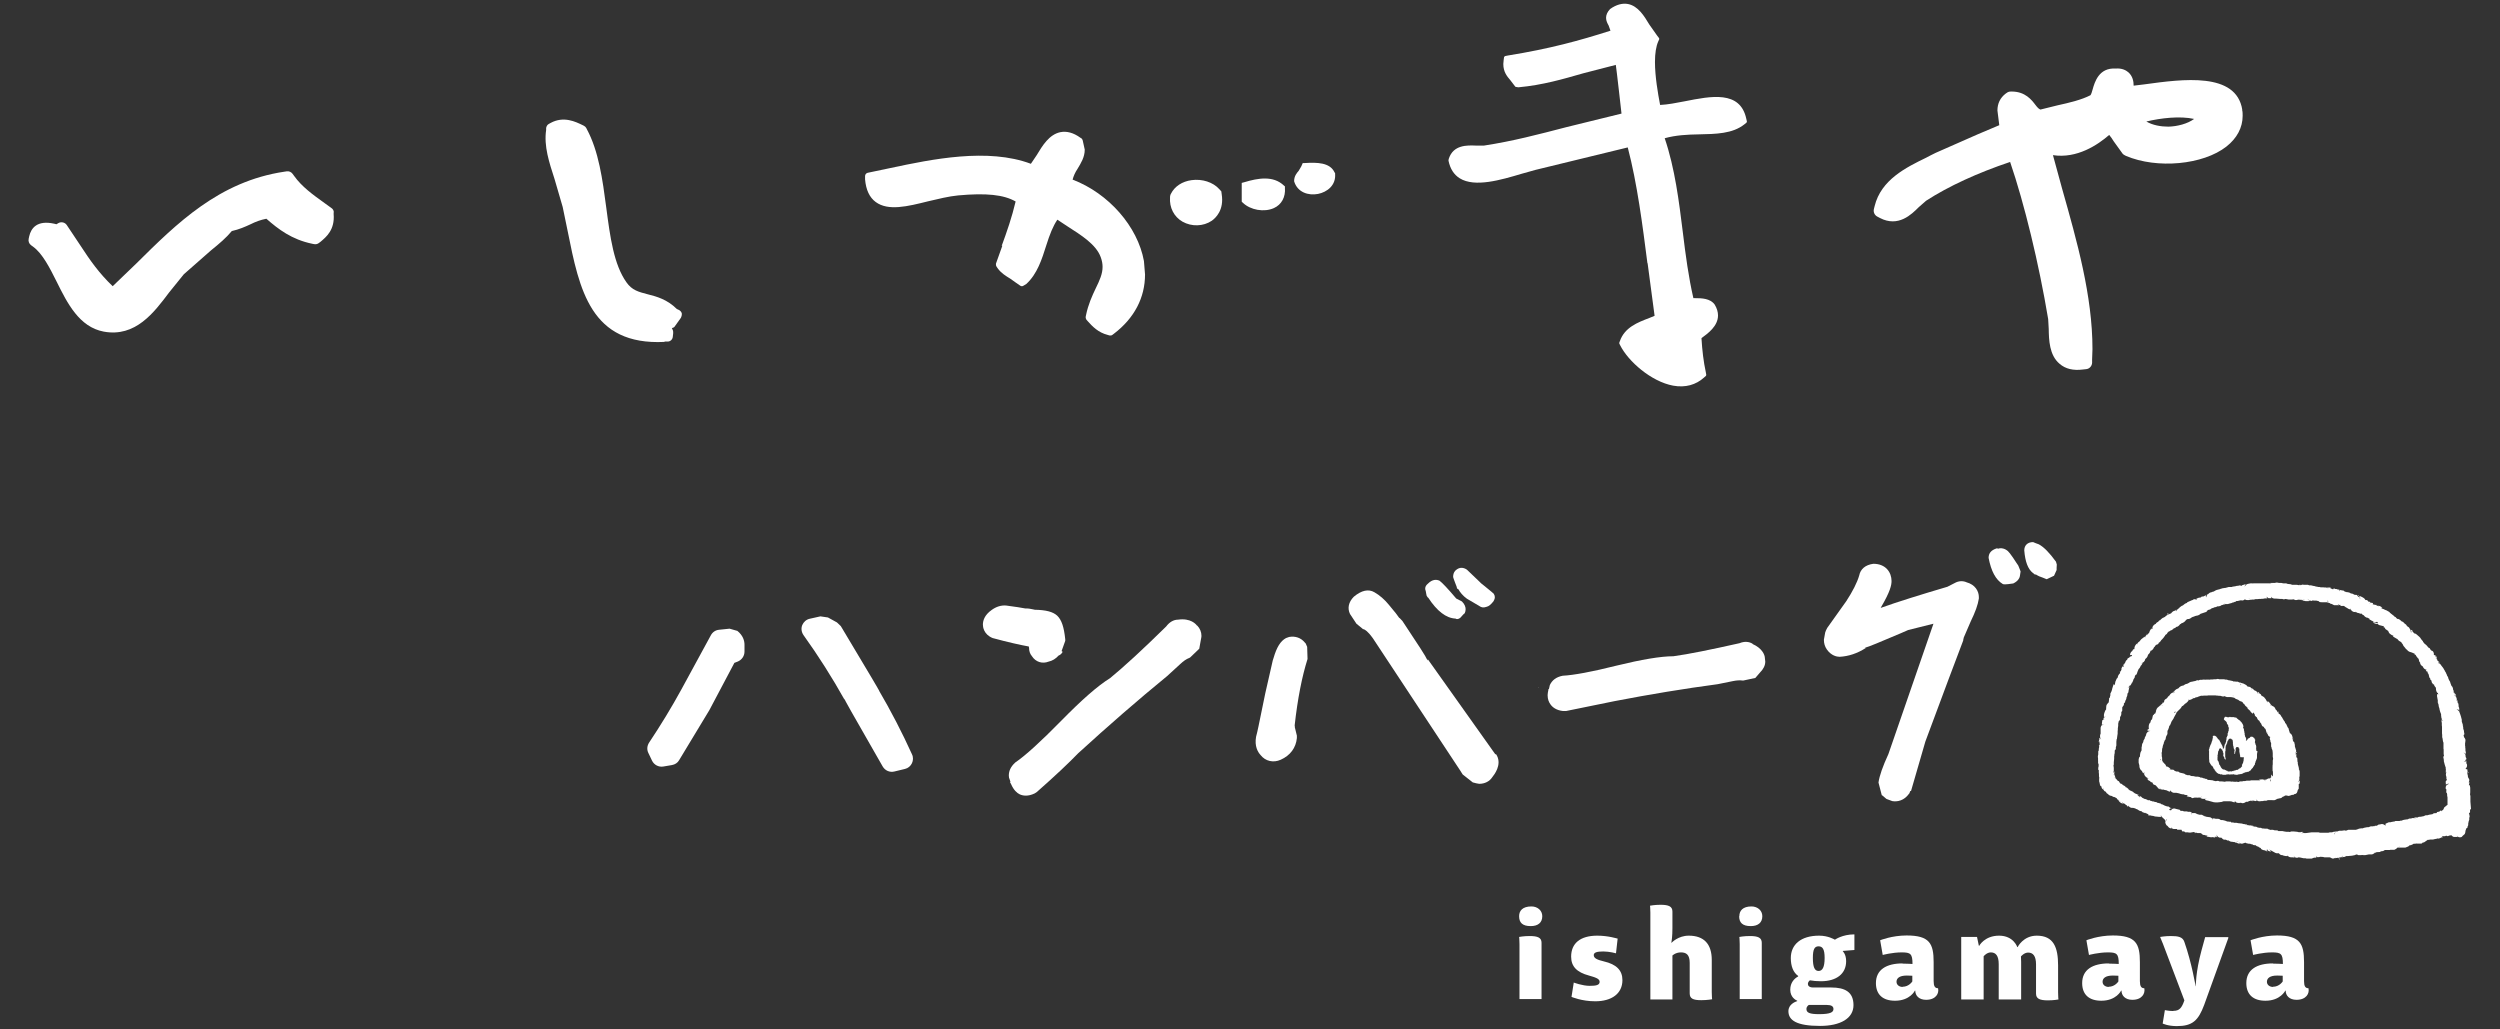 <?xml version="1.0" encoding="UTF-8"?><svg id="_レイヤー_2" xmlns="http://www.w3.org/2000/svg" xmlns:xlink="http://www.w3.org/1999/xlink" viewBox="0 0 136 56"><rect x="0" y="0" width="136" height="56" fill="#333333" stroke="none"/><defs><style>.cls-1{fill:none;}.cls-2{fill-rule:evenodd;}.cls-2,.cls-3{fill:#fff;}.cls-4{clip-path:url(#clippath);}</style><clipPath id="clippath"><rect class="cls-1" width="136" height="56"/></clipPath></defs><g id="_レイヤー_1-2"><g class="cls-4"><path class="cls-3" d="M82.64,49.84c0-.29.18-.53.67-.53.33,0,.59.22.59.53,0,.35-.23.54-.63.54-.45,0-.63-.19-.63-.54ZM82.66,51.36c0-.27-.02-.39-.02-.39,0,0,.25-.05.57-.05.45,0,.65.09.65.37v3.06h-1.2v-3Z"/><path class="cls-3" d="M85.61,53.45s.47.18.87.18c.35,0,.54-.04.54-.22,0-.17-.23-.24-.58-.34-.67-.18-.97-.5-.97-1.03,0-.71.48-1.14,1.42-1.14.61,0,1.08.16,1.11.16l-.09.8s-.35-.1-.69-.1-.52.05-.52.2c0,.18.22.26.55.34.69.16,1.01.49,1.01,1.02,0,.73-.58,1.15-1.48,1.15-.74,0-1.29-.24-1.29-.24l.12-.76Z"/><path class="cls-3" d="M89.78,49.65c0-.26-.02-.38-.02-.38,0,0,.25-.05.57-.05.45,0,.65.09.65.37v.9c0,.45-.04.69-.06.79h.02s.35-.38.93-.38c.83,0,1.25.46,1.25,1.32v1.75c0,.27.02.39.02.39,0,0-.27.05-.59.05-.45,0-.63-.09-.63-.37v-1.66c0-.45-.19-.57-.48-.57s-.46.17-.46.17v2.39h-1.2v-4.72Z"/><path class="cls-3" d="M94.62,49.84c0-.29.18-.53.66-.53.33,0,.59.22.59.53,0,.35-.23.54-.63.54-.45,0-.63-.19-.63-.54ZM94.64,51.36c0-.27-.02-.39-.02-.39,0,0,.25-.05.57-.05.45,0,.65.09.65.37v3.06h-1.2v-3Z"/><path class="cls-3" d="M97.82,53.11v-.02c-.26-.18-.4-.52-.4-.97,0-.73.54-1.22,1.54-1.22.49,0,.82.2.86.22,0,0,.4-.29,1.06-.29v.85l-.63.05s0,.01,0,.02c0,0,.18.16.18.54,0,.68-.52,1.09-1.37,1.09-.22,0-.45-.02-.6-.05,0,0-.11.07-.11.2,0,.09.07.19.29.19h.98c.74,0,1.21.24,1.21.96s-.71,1.13-1.82,1.13c-1.28,0-1.72-.31-1.72-.8,0-.37.36-.51.48-.55v-.02c-.07-.03-.38-.18-.38-.6,0-.38.22-.61.43-.72ZM98.4,54.67s-.13.07-.13.22c0,.2.17.28.69.28.63,0,.78-.11.78-.28,0-.15-.12-.22-.35-.22h-.99ZM99.26,52.11c0-.47-.11-.63-.33-.63s-.31.16-.31.63c0,.51.1.71.31.71s.33-.2.33-.71Z"/><path class="cls-3" d="M103.48,52.42c.21,0,.56.02.56.02,0-.56-.11-.63-.59-.63-.51,0-1.03.14-1.03.14l-.14-.8s.64-.26,1.44-.26c1.25,0,1.47.44,1.47,1.45v1.03c0,.28.07.39.24.39.07.28-.12.63-.65.63-.4,0-.59-.24-.59-.5h-.02s-.26.55-1.08.55c-.66,0-1.04-.33-1.04-.96,0-.73.57-1.07,1.45-1.07ZM103.5,53.68c.35,0,.53-.29.53-.29v-.31s-.14-.01-.3-.01c-.42,0-.56.16-.56.34,0,.17.15.28.34.28Z"/><path class="cls-3" d="M106.69,50.97h.86l.1.48h.02s.29-.55,1.08-.55.99.62.99.62h.02s.3-.62,1.04-.62c.92,0,1.16.64,1.16,1.62v1.47c0,.27.02.38.02.38,0,0-.25.05-.57.05-.45,0-.65-.09-.65-.37v-1.59c0-.45-.16-.64-.43-.64-.22,0-.39.21-.39.21,0,0,.01.16.01.29v2.05h-1.22v-1.92c0-.46-.16-.64-.43-.64-.22,0-.39.21-.39.21v2.35h-1.22v-3.4Z"/><path class="cls-3" d="M114.7,52.42c.21,0,.56.02.56.02,0-.56-.11-.63-.59-.63-.51,0-1.03.14-1.03.14l-.14-.8s.64-.26,1.44-.26c1.25,0,1.47.44,1.47,1.45v1.03c0,.28.07.39.24.39.06.28-.12.63-.65.63-.4,0-.59-.24-.59-.5h-.02s-.26.55-1.08.55c-.66,0-1.04-.33-1.04-.96,0-.73.57-1.07,1.45-1.07ZM114.71,53.68c.35,0,.53-.29.53-.29v-.31s-.14-.01-.3-.01c-.42,0-.56.16-.56.34,0,.17.15.28.34.28Z"/><path class="cls-3" d="M118.24,54.99c.32,0,.45-.16.59-.57l-1.16-3.06c-.09-.23-.16-.39-.16-.39,0,0,.27-.05.58-.05.41,0,.65.05.74.32.41,1.17.61,2.41.61,2.41h.01s-.01-.76.31-1.94l.2-.73h1.26v.05l-1.31,3.63c-.32.86-.64,1.16-1.49,1.16-.49,0-.77-.14-.77-.14l.12-.73s.23.05.45.05Z"/><path class="cls-3" d="M123.63,52.42c.21,0,.56.02.56.02,0-.56-.11-.63-.59-.63-.51,0-1.03.14-1.03.14l-.14-.8s.64-.26,1.44-.26c1.25,0,1.47.44,1.47,1.45v1.03c0,.28.07.39.24.39.07.28-.12.63-.65.63-.4,0-.59-.24-.59-.5h-.02s-.26.55-1.08.55c-.66,0-1.04-.33-1.04-.96,0-.73.57-1.07,1.45-1.07ZM123.65,53.68c.35,0,.53-.29.53-.29v-.31s-.14-.01-.3-.01c-.42,0-.56.16-.56.34,0,.17.15.28.34.28Z"/><path class="cls-3" d="M69.84,10.09c-.58-.55-1.41-.4-2.14-.18l-.15.04v1.02l.06.06c.42.4,1.16.53,1.69.29.42-.19.64-.6.6-1.1v-.08s-.07-.06-.07-.06Z"/><path class="cls-3" d="M72.6,9.38c-.25-.55-.97-.55-1.62-.51h-.11s-.08.18-.08.18l-.14.24c-.1.12-.25.28-.25.57.18.61.78.79,1.3.69.5-.1.98-.47.93-1.09v-.04s-.02-.03-.02-.03Z"/><path class="cls-3" d="M54.53,13.36s-.35.98-.35.98c0,.02,0,.04,0,.06,0,.04.01.07.03.1l.06.09c.19.27.46.43.69.57-.01,0,.54.38.54.38.05.04.13.04.18,0l.15-.09c.6-.55.85-1.35,1.09-2.11.19-.6.36-1.03.6-1.39.18.12.53.35.53.35.78.5,1.58,1,1.83,1.69.07.19.1.36.1.53,0,.38-.16.73-.37,1.16-.2.42-.41.88-.53,1.46l-.02.1s0,.02,0,.03c0,.04.02.08.04.12l.07.08c.25.28.57.62,1.09.75l.1.03c.05.01.11,0,.15-.03l.08-.06c1.12-.85,1.7-1.97,1.7-3.23l-.06-.73c-.34-1.88-1.92-3.68-3.88-4.43.05-.19.13-.38.27-.59.18-.3.39-.63.39-1.04l-.11-.5s-.02-.05-.02-.05c-.01-.03-.03-.05-.06-.07l-.05-.03c-.37-.27-.74-.37-1.09-.3-.61.13-.97.73-1.29,1.26,0,0-.21.31-.31.46-2.34-.88-5.39-.25-7.64.23l-1.24.26c-.08.02-.14.09-.14.18v.18c.05.57.24.98.58,1.23.68.5,1.73.24,2.85-.04.55-.13,1.12-.27,1.63-.32,1.54-.14,2.48-.04,3.13.33-.2.85-.47,1.63-.76,2.42Z"/><path class="cls-3" d="M36.15,18.58s.18,0,.18,0c.14,0,.26-.12.27-.26l.02-.18v-.09c0-.08-.05-.14-.07-.2.05-.02.11-.03.14-.07l.35-.49s.05-.11.05-.17c0-.02,0-.05,0-.07-.02-.08-.08-.15-.16-.19,0,0-.07-.03-.11-.05-.52-.52-1.1-.68-1.58-.8h0c-.5-.13-.86-.22-1.16-.65-.69-.97-.89-2.47-1.1-4.07-.2-1.52-.41-3.07-1.06-4.27,0,0-.03-.06-.03-.06-.03-.05-.07-.09-.13-.12l-.06-.03c-.39-.19-1.04-.51-1.75-.12,0,0-.09.05-.09.05-.08.04-.13.12-.15.22v.11c-.13.88.16,1.75.46,2.68,0,0,.44,1.51.44,1.51,0,0,.27,1.31.27,1.31.64,3.2,1.25,6.23,5.27,6.03Z"/><path class="cls-3" d="M18.16,11.55c0-.1-.06-.19-.14-.24l-.36-.26c-.64-.46-1.24-.89-1.66-1.48,0,0-.08-.11-.08-.11-.07-.1-.2-.16-.32-.14l-.13.02c-3.55.53-5.84,2.8-8.06,5,0,0-.85.82-1.28,1.23-.73-.7-1.2-1.36-1.78-2.25,0,0-.72-1.08-.72-1.08-.1-.15-.31-.19-.46-.1,0,0-.05.03-.1.06-.05-.01-.12-.03-.12-.03-.94-.21-1.26.25-1.36.68l-.03.14c-.03.13.02.27.13.35l.11.08c.52.38.91,1.16,1.29,1.92.57,1.15,1.22,2.45,2.55,2.7,1.73.32,2.74-1.04,3.56-2.13,0,0,.71-.88.8-.99.04-.04,1.48-1.3,1.48-1.3.46-.37.83-.69,1.13-1.05.4-.09.72-.23,1.02-.37.28-.14.55-.24.86-.3.65.57,1.38,1.13,2.49,1.36l.1.02c.1.02.2,0,.28-.07l.08-.06c.31-.26.78-.65.71-1.5,0,0,0-.1,0-.1Z"/><path class="cls-3" d="M66.43,10.4l-.1-.11c-.34-.38-.93-.57-1.51-.49-.51.07-.92.34-1.12.74l-.03.06-.02.1v.04c-.04.55.21,1.05.68,1.32.5.28,1.13.26,1.59-.05.21-.15.68-.58.54-1.45l-.02-.15Z"/><path class="cls-3" d="M89.63,14.32s.34,2.57.38,2.86c-.07.03-.29.12-.29.12-.63.24-1.34.51-1.6,1.26l-.03.08s0,.02,0,.02c0,.01,0,.02,0,.03l.04.08c.44.89,1.7,1.99,2.89,2.21.66.12,1.24-.04,1.69-.45l.09-.08s.02-.03.02-.05c0,0,0,0,0-.01l-.02-.12c-.13-.6-.2-1.21-.24-1.87,0,0,.01-.01.02-.02.33-.24.88-.64.88-1.22,0-.19-.06-.39-.18-.59-.24-.34-.72-.35-1.06-.35,0,0-.05,0-.1,0-.26-1.13-.42-2.31-.58-3.63-.2-1.6-.42-3.42-.98-5.07.6-.17,1.25-.2,1.83-.21.96-.02,1.86-.03,2.51-.55l.1-.08s.03-.03.03-.06c0,0,0,0,0-.02l-.03-.13c-.33-1.57-1.93-1.24-3.35-.96h0c-.46.09-.93.18-1.34.2-.12-.63-.28-1.55-.28-2.34,0-.47.06-.85.18-1.12l.05-.11s0-.02,0-.03c0-.02,0-.03-.01-.04l-.1-.13-.43-.61c-.28-.47-.61-1-1.15-1.11-.31-.06-.64.03-.98.27-.15.16-.22.32-.22.48,0,.17.08.31.14.42,0,0,.08.21.1.28-1.69.54-3.29.98-5.58,1.35l-.15.03s-.05.03-.06.06l-.02.15-.02.22c0,.44.21.68.38.88,0,0,.26.34.26.34.01.02.03.03.05.03l.13.02c1.32-.12,2.44-.45,3.52-.76,0,0,1.42-.37,1.78-.46.02.12.06.47.06.47,0,0,.22,1.87.25,2.18-.12.03-3.01.74-3.01.74-1.5.39-2.9.76-4.47,1,0,0-.44,0-.44,0-.49-.02-1.22-.04-1.47.7,0,.01-.02.07-.02.08v.05c.09.43.29.75.61.95.82.51,2.24.09,3.38-.25,0,0,.75-.21.75-.21,0,0,4.87-1.19,5.01-1.22.52,1.98.81,4.27,1.07,6.3Z"/><path class="cls-3" d="M121.98,5.97c-.33-2.06-3.22-1.67-5.33-1.38,0,0-.31.04-.58.07,0-.23-.05-.52-.29-.73-.13-.11-.35-.23-.69-.2-.91-.06-1.14.74-1.25,1.13-.03.11-.08.28-.12.32-.48.25-1.15.41-1.79.55-.01,0-.68.17-.93.23-.08-.03-.15-.09-.27-.25-.22-.29-.56-.72-1.27-.73,0,0-.07,0-.07,0-.08,0-.16.02-.22.07l-.06.04c-.3.23-.45.54-.45.92,0,0,.08.67.1.8-.32.14-1.18.5-1.18.5,0,0-2.27,1-2.27,1-.02,0-.53.27-.53.27-1.09.53-2.45,1.2-2.8,2.63,0,0-.04.16-.04.16-.04.16.03.33.18.41l.15.08c1,.52,1.72-.2,2.11-.59-.01.01.4-.35.4-.35,1.22-.79,2.81-1.52,4.57-2.11.77,2.25,1.57,5.54,2.07,8.55h0s.03.53.03.53c.01.6.03,1.43.59,1.9.32.28.75.38,1.28.31,0,0,.18-.02.18-.02.17-.02.3-.17.31-.34v-.18s.02-.57.02-.57c0-2.9-.84-5.86-1.65-8.72,0,0-.3-1.11-.5-1.83,1.31.2,2.44-.56,3.06-1.1.09.11.17.22.24.34.01.02.49.68.49.68.04.05.12.09.18.12,1.69.72,4.2.49,5.47-.51.57-.45.88-1.03.88-1.67,0-.11,0-.22-.03-.33ZM117.96,6.89c-.41,0-.86-.08-1.2-.28.8-.19,1.83-.31,2.6-.14-.35.26-.91.41-1.41.42Z"/><path class="cls-3" d="M83.71,37.4s0-.03,0-.03c0,0-.03.06-.03.06,0-.01.02-.02.02-.03Z"/><path class="cls-3" d="M95.3,35s.02.01.04.02c0,0,0,0,0,0l-.04-.02Z"/><path class="cls-3" d="M95.34,35.02c-.19-.12-.45-.14-.71-.03-1.56.35-2.78.6-3.6.71-.69,0-1.74.18-3.09.51-1.35.34-2.34.52-2.93.55-.36.07-.58.25-.7.51,0,.02-.03.12-.05.22,0,0-.03,0-.03,0,0,0,0,.02,0,.03h0s0,.01,0,.02c-.02.1-.04.19-.04.28,0,.22.07.38.15.49.1.15.31.33.69.37,0,0,.16,0,.16,0,0,0,2.65-.54,2.65-.54,1.92-.37,3.8-.68,5.6-.92,0,0,.84-.17.84-.17.2-.04.37-.05.51-.03h.05s.65-.14.65-.14l.25-.29c.19-.19.29-.39.29-.6l-.02-.18c0-.21-.18-.56-.66-.77Z"/><path class="cls-3" d="M65.12,34.04c-.05-.08-.35-.43-1.04-.33,0,0,0,0,0,0,0,0-.02,0-.03,0,0,0,.01,0,.03,0-.24,0-.47.14-.64.37-1.29,1.27-2.33,2.22-3.05,2.81-.68.42-1.55,1.19-2.66,2.32-1.1,1.12-1.94,1.89-2.5,2.27-.25.23-.35.46-.35.71h0s.01.11.01.11c0,0,.05.13.08.23,0,0-.03.01-.03.01,0,0,0,0,0,0h0s.07.12.07.13c.13.3.31.47.46.54.17.08.45.13.82-.05,0,0,.12-.08.12-.08,1.01-.89,1.76-1.6,2.24-2.1,1.62-1.48,3.25-2.9,4.84-4.2,0,0,.71-.65.71-.65.18-.17.34-.28.5-.34l.04-.02.5-.48.09-.5h0c.01-.06.03-.13.03-.19,0-.22-.08-.41-.23-.57Z"/><path class="cls-3" d="M55.98,35.23c0,.19.05.34.16.47l-.04.03h0s.04-.03.04-.03c0,0,0,0,0,0,.2.31.56.43.91.29.19-.04.38-.15.54-.33.1-.03.17-.12.2-.17h0s.02-.03.02-.03l-.06-.04.2-.56v-.08c-.07-.68-.2-1.06-.44-1.29-.23-.21-.61-.31-1.23-.32.04,0-.29-.06-.29-.06,0,0-.11-.01-.11-.01h-.1s-.41-.07-.41-.07c0,0-.64-.09-.64-.09-.27-.02-.53.06-.78.24-.4.28-.48.59-.48.8,0,.12.04.53.53.73.85.23,1.48.37,1.97.46,0,0,0,.03,0,.03ZM57.69,35.56s.01-.01.02-.02c0,0,0,0,.01,0,0,0-.02,0-.03.01Z"/><path class="cls-3" d="M71.02,35s-.05-.06-.05-.06c-.2-.24-.5-.35-.84-.29,0,0-.17.06-.17.06-.3.16-.51.5-.68,1.09l-.04.12s-.41,1.8-.41,1.8c0,0-.37,1.8-.37,1.8,0,.05-.13.56-.13.56-.09.51.09.83.25,1,.26.33.69.43,1.09.25.52-.23.83-.65.88-1.18v-.04s0-.09,0-.09l-.11-.45s0,0,0,0c0-.03,0-.07-.01-.11.16-1.45.4-2.66.7-3.61h0c0-.11-.02-.66-.02-.66l-.1-.23Z"/><polygon class="cls-3" points="81.35 41.35 81.35 41.35 81.36 41.37 81.35 41.35"/><path class="cls-3" d="M81.35,41.04l-3.68-5.18s0,.05-.01.07c-.11-.25-.47-.79-1.37-2.15-.02-.02-.16-.17-.16-.17,0,0,0,.02,0,.02-.09-.14-.25-.34-.56-.71-.25-.31-.52-.54-.8-.7-.32-.19-.7-.11-1.12.24-.29.29-.36.63-.21.94.01.02.35.53.35.53,0,0,.33.27.33.27l.03.03h.04c.06.03.2.08.5.5l4.78,7.24s.03.05.03.05c.01.02.07.11.07.11,0,0,.52.41.52.41l.04.03h.02s.15.04.15.04c0,0,.17.03.17.03.3,0,.56-.13.71-.36.12-.15.51-.66.26-1.16,0,0-.06-.09-.06-.1Z"/><path class="cls-3" d="M77.61,32.41s.05.07.06.09l.03.02c.47.72.97,1.11,1.48,1.13.08.06.23.02.33-.12l.1-.11s.06-.05.07-.06c.03-.06.05-.14.05-.22,0-.12-.05-.27-.2-.42-.02-.01-.21-.11-.31-.16-.46-.54-.76-.86-.91-.97-.16-.07-.38-.09-.63.16-.2.16-.15.33-.12.4,0,.03.05.26.05.26Z"/><path class="cls-3" d="M79.32,32.03c.11.2.26.38.48.54,0,0,.68.4.68.4.1.08.24.1.39.04.11-.02.25-.13.39-.32,0,0,0,0,0-.01.04-.06.06-.13.06-.19s-.02-.13-.06-.19c-.03-.04-.69-.57-.69-.57,0,0-.08-.08-.08-.08,0,0-.69-.66-.69-.66-.19-.13-.38-.13-.54-.02-.1.06-.21.18-.21.42,0,.04.2.55.2.55,0,0,0,.01,0,.02,0,.05.04.08.08.1Z"/><path class="cls-3" d="M106.95,31.66s.01,0,.02,0c0,0,.01,0,.01,0h-.04Z"/><path class="cls-3" d="M106.97,31.67c-.2-.08-.42-.07-.62.04l-.41.21c-1.49.44-2.71.82-3.63,1.15,0,0,.02-.04.02-.04.5-.85.57-1.2.57-1.42,0-.47-.31-.94-.99-.94-.44.06-.7.29-.77.64-.11.38-.36.87-.7,1.39l-1.04,1.46s-.07.14-.07.14c0,0-.04.11-.04.11,0,.02-.07.39-.07.39,0,.2.05.37.16.53.24.34.54.4.7.4.49-.03.95-.18,1.42-.48,0,0-.04-.01-.05-.01.25-.07.77-.29,1.95-.79l.39-.17s-.01,0-.01,0c.14-.03.5-.12,1.4-.35-.26.74-2.45,7.09-2.45,7.09-.31.67-.49,1.19-.54,1.55h0s.16.62.16.62l.02.07.04.02.21.18.05.02.27.1c.28.05.65-.03.91-.4l.02-.02s.04-.1.05-.13c.01,0,.04,0,.04,0l.78-2.69c.69-1.86,1.99-5.34,2.06-5.5v-.03s.03-.12.03-.13c0,0,.38-.88.38-.88.24-.49.39-.9.44-1.24v-.02s0-.06,0-.06c0-.31-.19-.68-.69-.81Z"/><path class="cls-3" d="M109.76,30.72c-.41-.64-.52-.75-.61-.8-.19-.12-.35-.11-.45-.07.05,0-.08-.02-.08-.02-.31.1-.44.27-.44.52.14.73.39,1.19.77,1.42.04.02.11.04.57-.03.25-.12.34-.28.36-.39,0,0,.04-.26.04-.26,0,0-.07-.2-.1-.26-.02-.04-.05-.11-.05-.11Z"/><path class="cls-3" d="M109.79,30.77s.01.04.02.05c0,.01.02.04.02.04l-.04-.09Z"/><path class="cls-3" d="M111.84,30.55c-.35-.48-.65-.79-.93-.94-.03,0-.31-.12-.31-.12-.3,0-.48.18-.48.45.05.62.2,1.02.47,1.23l.14.11s0-.03,0-.05c.02,0,.02.02.04.03-.02,0,.16.09.16.09.02,0,.36.14.36.14l.05.02.4-.19s.14-.31.14-.31c0-.04,0-.12,0-.12h0s.01-.18.01-.18l-.05-.17Z"/><path class="cls-3" d="M47.81,37.52s0,.04.02.07c-.05-.12-.34-.6-2.09-3.53l-.21-.2s-.49-.27-.49-.27c0,0-.41-.06-.41-.06l-.58.13c-.19.04-.34.18-.41.35-.07.18-.04.38.07.54.81,1.13,1.56,2.31,2.23,3.51,0,0,0-.04-.02-.07.05.12.32.61,2.1,3.71.13.22.38.33.63.27l.58-.14c.17-.04.3-.15.38-.31.07-.15.08-.33,0-.49-.53-1.17-1.14-2.35-1.82-3.51Z"/><path class="cls-3" d="M40.11,34.32s-.42-.12-.42-.12l-.58.06c-.19.02-.35.13-.44.3l-1.6,2.94c-.53.97-1.12,1.94-1.76,2.9-.11.17-.13.38-.04.56l.2.42c.11.23.36.36.61.32l.47-.08c.17-.03.31-.12.39-.26l1.65-2.73s1.15-2.18,1.36-2.57c.08-.03.18-.07.18-.07.22-.09.37-.3.37-.54v-.38c0-.2-.07-.5-.4-.76Z"/><path class="cls-3" d="M40.07,34.29s.03.03.04.03l-.04-.03Z"/><polygon class="cls-3" points="122.56 43.55 122.55 43.55 122.56 43.55 122.56 43.55"/><path class="cls-3" d="M123.99,38.86s0,0,0,0c0,0,0,0,0,0Z"/><path class="cls-3" d="M123.92,38.72s-.02.02-.02.03c0,0,.01.02.02.02,0,0,.03.01.04.02-.05-.07.04-.1-.03-.07Z"/><path class="cls-3" d="M117.52,38.39s.02,0,.03-.01c0,0-.01,0-.02,0,0,0,0,0,0,0Z"/><polygon class="cls-3" points="116.64 42.11 116.63 42.1 116.63 42.11 116.64 42.11"/><path class="cls-3" d="M117.52,38.4s-.02.03-.02.05c0,0,0,0,0,0,0-.01,0-.02.01-.04Z"/><path class="cls-3" d="M123.33,38.15s-.01,0-.02,0c0,0,.01,0,.02.01,0,0,0,0,0,0Z"/><path class="cls-3" d="M117.63,38.24s0,0,.02.02c0,0,0,0,0,0,.01-.02.03-.05.03-.05-.02.04-.06.02-.06.03Z"/><path class="cls-3" d="M118.96,43.33h-.03c.08.01.1.06.12.02,0,0,0,0,0,0-.02,0-.06-.02-.08-.02Z"/><path class="cls-3" d="M125.09,42.64s.02-.12.02-.12c0-.02-.02-.06-.03-.09,0,.01,0,.03,0,.04,0,.04-.03.06-.08.1.03-.02.06-.08.07-.13,0-.02-.02-.05-.02-.06l.02.05s0,0,0,0c0-.02.02-.02.02-.04,0-.02,0-.05-.01-.07,0,0,0,0,0,0,0,.02,0,.04-.01.06,0,0,0-.03.01-.07,0-.05.02-.09.02-.09,0-.01,0-.08,0-.09v-.03c0-.06,0-.12,0-.12,0-.05-.03-.13-.07-.17.01.01.04.02.04.04v.02-.04s-.02-.06-.02-.07v-.02s-.05-.16-.05-.19c0-.02,0-.04,0-.06,0,0,0-.01,0-.02,0-.02-.02-.03-.02-.05,0-.01,0-.03,0-.03,0-.03-.01-.16-.01-.16,0,0-.05-.03-.05-.04v-.21s-.02.08-.03.1c0-.01,0-.03,0-.05,0-.01,0-.02,0-.04,0,0,0,0,0,0,0,0,0,0,0,0,0-.02,0-.05,0-.07,0-.02,0-.02.02-.02,0-.03,0-.07,0-.07-.02-.06-.07-.23-.07-.23,0,0,0,0,0,0,0-.02,0-.04,0-.04,0,0,0-.03,0-.03,0-.04-.02-.08-.03-.12,0-.01,0-.02,0-.03,0,0,0-.01-.03-.03,0,0,0,.01,0,.02,0,.01.02.03.02.04h0s-.01-.03-.02-.04c-.02-.05-.06-.1-.06-.13,0,0,0-.02.02-.02.01,0,.02-.01.02-.02,0-.01-.02-.02-.03-.02,0-.01-.03-.13-.03-.13-.01-.05-.06-.13-.1-.15l-.03-.02s-.06-.19-.06-.19c0,0,0,0,0-.01,0-.05-.04-.1-.08-.14,0,0,0,.02,0,.02,0,0,0-.01,0-.02,0,0,0,0,0,0,0,0,0,0,0,0,0,0,0-.01,0-.02,0-.02,0-.03-.02-.04-.02-.06-.05-.12-.1-.15,0-.02-.01-.06-.01-.06-.03-.02-.11-.16-.11-.16-.01-.03-.07-.13-.1-.15,0,0,0,0,0,0,0-.04-.06-.1-.09-.13,0,0,0,.02,0,.04,0-.02-.02-.04-.04-.06.02,0,.02.01.02.02,0,0,0-.01-.01-.01h-.01s-.04-.06-.05-.08c0,0-.01,0-.02,0,0-.02-.01-.05-.01-.05-.01-.03-.05-.06-.08-.09,0-.01-.02-.03-.02-.03,0-.07-.1-.15-.17-.17,0,.01.03.03.03.05,0-.03-.04-.04-.06-.07-.02,0-.08-.03-.1-.03.02,0,.05-.01.07,0-.04-.05-.11-.15-.11-.15-.02-.03-.06-.04-.1-.06.02.02.02.04.02.06,0,.01,0,.02,0,.04,0,0,0,0,0-.01,0-.04-.04-.06-.06-.1,0,0,.02,0,.02,0-.01,0-.02-.02-.03-.02-.03-.04-.03-.09-.07-.11h0s-.05-.08-.08-.09l-.03-.02s-.05-.03-.09-.05c-.02-.03-.02-.06-.04-.08-.02-.02-.04-.01-.05-.02-.03-.04-.06-.09-.1-.1h-.04s.03,0,.03.02c0,.01,0,.03-.02.06.04-.01.07,0,.1.02-.04-.01-.08-.02-.1-.01,0,.01,0,.01,0,.03,0,0,0-.02,0-.03,0,0-.02,0-.02,0,0,0,.01,0,.02,0,0,0,0-.01,0-.02,0-.08-.07-.13-.15-.15-.02-.01-.04-.03-.04-.03h0c-.03-.05-.1-.09-.16-.11,0,0,0,0,0-.01-.03-.04-.11-.06-.16-.06h-.02s-.04-.05-.04-.05c-.02-.03-.12-.08-.12-.08,0,0-.07-.04-.08-.04l-.08-.02c-.05-.03-.13-.04-.13-.04.01,0,0,.01.01.02-.04-.03-.08-.06-.12-.06h-.08s-.1-.02-.12,0c0,0,0,0,0,0,0-.03-.13-.05-.13-.05-.01-.01-.17-.03-.17-.03-.05-.03-.08-.03-.08-.03,0,0-.07,0-.07,0h0s-.07-.02-.07-.02h-.01s-.08,0-.1,0h-.08s-.08,0-.07,0l-.08-.02s-.1.02-.1.02c-.02,0-.11,0-.11,0-.05.02-.1.01-.1.01,0,.01-.08,0-.08,0-.04.02-.1.01-.1.01-.06,0-.14,0-.14,0,0,.01-.1,0-.1,0-.02,0-.08,0-.08,0-.06.02-.13.01-.13.01-.05,0-.11.03-.16.06.02-.01.03-.04.06-.04h-.04c-.06.01-.08.01-.08.01,0,0,0,0,0,0,0,.03-.15.05-.15.05-.05.02-.09.02-.09.02-.05,0-.13.03-.17.06,0,0,0,.01-.02.02-.02,0-.04.01-.06.03-.02,0-.06.02-.07.02h-.02s-.09.05-.09.05c-.01,0-.05.04-.06.04h-.05s-.14.04-.2.14c-.06.02-.06.03-.06.03,0,0-.08.03-.07.03h0s-.09.08-.1.09c0,0-.05.06-.09.09-.06.02-.12.06-.15.12-.02.02-.03.04-.04.05-.04.02-.08.06-.1.11,0,0-.03.03-.04.04-.06.03-.13.08-.13.14,0,0,0,.02,0,.03-.02.04-.05.08-.08.06-.01.03-.02.03-.03.06-.04.01-.07.03-.09.05.02,0,.04-.01.06-.01,0,0,0,0,0,0,0,0-.01.02-.02.02-.03.01-.06.02-.09.05,0,.01-.01.03-.01.04h0s0-.02,0-.03c0,0,0,0,0,0-.03.03-.07.06-.08.08l.02-.04s-.07.09-.08.1l-.06.14s.02-.03.05-.05c-.05.03-.06.22-.11.19-.02-.02-.03,0-.03.02,0,0,0,.01,0,.02-.04.02-.06.03-.07.08l-.04.18s-.05.04-.05.04c-.03.05-.03.1-.03.1,0,0,0,.01,0,.02-.05.04-.09.1-.1.21,0,0,0,.03,0,.05,0,.04,0,.09.01.11h0s-.07.02-.07.02v.11s0-.01,0-.02c.04-.03.06-.02.11-.01h.04s-.11.02-.14.05c0,0-.02.02-.03.03,0,.01-.01.02-.01.03,0,0,0-.01,0-.02-.02.03-.04.06-.05.09v.04s-.03.06-.03.06c0,.01-.05.09-.05.1v.04s-.04.06-.04.06c0,.01-.03.05-.03.06v.03s-.01.04-.02.06c-.03.04-.06.1-.06.14v.05s-.02.07-.02.07v.17s-.06.1-.06.11c0,0,0,.03,0,.03-.02,0-.03.2-.03.2-.05.04-.05.07-.05.07,0,.01-.02.07-.02.09v.03s0,.02,0,.03c0,.04,0,.11,0,.11h0s.03.13.04.15h0s0,.02,0,.04c0,.08.05.19.1.23l.03.02s.06.12.08.15c0-.02.06-.07.07-.09-.02.03-.02.06-.02.09,0,.04.01.07.02.09.02.04.09.12.13.13.02,0,.07.05.09.06-.06,0-.09,0-.11-.05h0s.08.13.12.15l.07.03s.03.05.05.06c0,0,.04,0,.06.01,0,0,.01,0,.02.01.02.04.04.1.07.11.02,0,.12.05.12.05.02.04.07.09.12.11-.02,0-.05,0-.06-.02.04.05.13.13.24.13-.07,0-.1-.06-.12-.13.03.1.13.16.23.13.02.02.1.03.16.04.08.05.17.08.23.08-.07,0,0-.03-.03-.09h0c.03.07.14.15.21.15h.14s.14.03.14.03c.03.02.15.05.19.05h.06c.05.03.08.02.08.02-.02,0-.03.01-.05.01.08.01.18,0,.18.05,0,0,0,.01,0,.02,0,.01,0,.01-.01.02,0,0,.03,0,.03,0,.02,0,.12.04.14.03h.02s.06.07.09.06l.11-.03s.11,0,.11,0c.02.01.1,0,.1,0,.06,0,.17-.02.2-.08-.02.05-.09.1-.17.08.02.01.09.02.09.02,0,.02.06.03.06.03,0,0,.06.02.06.02h.01s.19,0,.2,0l-.1.02s.05.05.05.05l.14.03s.22.06.22.06c.03.01.07.02.07.02.01,0,.08.01.09.01h.14s.1-.01.1-.01c0,0,.06-.01.06-.01h.03s.12-.04.12-.04c0,0,.08,0,.09,0h.14s.14,0,.14,0c-.03.01.14.01.14.01-.01,0-.07.02-.08.01.06.01.17.04.17.04-.01,0,.03-.06.01-.07l.11.09s.05,0,.08.01h.05s.05,0,.08-.01c.03,0,.07.02.07.02.06.02.17-.02.22-.07.04,0,.09,0,.09,0,.02,0,.04-.02.07-.04.03,0,.05-.01.08-.02.07-.01.11.06.11.02,0,0,0-.01,0-.02,0-.01,0-.01-.01-.02,0,0-.06.01-.09.02.04-.02.07-.03.08-.02,0,0,0,0,0,0t0,0s.2.04.2.04c.04-.02.09,0,.09,0-.05-.01-.06-.06-.08-.11.04.08.12.13.21.12,0,0,.09-.01.09-.01h.08s.06-.02.06-.02h.13s.07-.03.07-.03c0-.01.28,0,.28,0h.09s.1-.03.14-.07c.04,0,.09-.02.1-.02h-.03c.06,0,.18-.02.21-.07,0,0,0-.01.02-.02.06-.02.11-.04.13-.07.02,0,.04,0,.05-.01.06.01.16.03.16.03,0,0,.08-.03.09-.03h.01s.07-.03.07-.03h.08s.05-.04.05-.04h0c.08,0,.14-.05.16-.12l.03-.11s.05-.05.05-.07v-.27s0,.01-.01.02ZM117.09,42.52s0,0,0,0c0,0,0,0,0,.01,0,0,0,0,0,0ZM123.58,41.87h0c0-.07.05-.14.11-.16-.07.02-.11.09-.11.16ZM123.55,42.35s0-.01,0-.02c0,0,0,0,0,0,0,.01,0,.02,0,.03ZM123.55,42.13s0,.06,0,.11c0,.03,0,.06,0,.08,0,0,0,0,0,0,0-.03-.02-.06-.02-.06,0,.04,0,.06,0,.07-.03,0-.08.02-.09.02h-.05s-.06.03-.09.05c0,0-.02,0-.02,0,0,0,0,0,.02,0-.04.02-.07.02-.09.04.02-.02.03-.04.06-.04-.05.01-.12.01-.12.01.07,0,.07.04.1.1-.04-.08-.13-.13-.22-.11-.02,0-.09.01-.11.01h-.04s.08.04.08.04h-.24s-.09,0-.09,0h-.09s-.06,0-.07,0h-.02s0,0,0,0c0,0-.03.02-.06.02-.02,0-.18,0-.18,0-.02,0-.05.02-.08.02-.01,0-.09,0-.09,0,0,0-.06.02-.07.02h-.12s-.04.02-.07.03c-.05,0-.13-.02-.13-.02,0,.03-.26-.01-.26-.01,0,.01.01.02.03.03-.05-.02-.11-.04-.12-.03h-.04s-.08,0-.08,0c-.03-.01-.12,0-.16.02,0,0-.03-.01-.03-.01-.02,0-.08,0-.1-.01h-.04s-.11,0-.11,0c-.04-.03-.08-.03-.08-.03-.01,0-.05,0-.09.01h0s-.1.02-.1.02c.02,0,.04-.01.07-.02-.02,0-.05,0-.07-.01h-.03s-.05-.03-.07-.03l-.18-.02s-.05,0-.08,0c-.03-.02-.06-.06-.09-.06h-.04s-.06-.03-.07-.03h-.03s-.11-.05-.13-.04h-.06c.05-.02-.13-.05-.13-.05h-.11s-.09-.02-.09-.02c-.04-.01-.07-.02-.1-.01-.03,0-.07-.01-.07-.01-.01,0-.06-.04-.08-.04h-.11s-.12-.04-.12-.04c-.02-.04-.12-.06-.12-.06-.03-.01-.18-.04-.18-.04-.03-.01-.08-.07-.1-.06h-.13s.06-.01.06-.01c0,0-.05,0-.1-.02-.03-.03-.06-.07-.1-.07h-.07s-.08-.02-.09-.02c0,0-.03,0-.04,0,.04,0,.04-.05.07-.01l-.02-.03s-.12-.11-.17-.11h-.04c-.02-.05-.05-.13-.1-.15-.01-.02-.02-.04-.03-.04l-.03-.03s-.05-.07-.07-.1c0,0,0-.02,0-.02,0,.01.02.02.02.02,0,0,0-.02-.02-.03,0,0,0-.01,0-.02,0-.02,0-.02,0-.04,0,0,0,0,0,0s0,0,0,0c0-.03,0-.07,0-.07-.01-.03-.02-.07-.02-.08h0s0-.14,0-.14c-.03-.03.01-.09.01-.09,0,0,.01-.17.01-.17,0,0,.03-.1.03-.09v-.03s.02-.07.02-.08h0s.04-.1.04-.1v-.03s.05-.13.05-.13c.02-.03.05-.05.05-.08l.02-.11s.03-.06.03-.07h0s.05-.07.05-.11v-.15s.04-.07.04-.07c0,0,.05-.13.05-.14v-.03s.03-.09.03-.09c0,.01,0,.06,0,.08l.05-.13s.04-.07.04-.1c0,0,0,0,0,0,0,0,0,0,0,0,0,0,0,0,0,0,0-.03,0-.06-.03-.09.02.03.03.06.03.08,0-.01.02-.02.02-.03h0s.08-.11.1-.15l.02-.05s.06-.11.06-.11c0,0,.04-.06.04-.07h0s.05-.1.05-.1c0,0,0-.01,0-.02,0,0,.01,0,.02-.01l.11-.11s-.01,0-.02.01c.05-.03.1-.07.11-.12,0,.02,0,.03-.01.04,0,0,.08-.12.08-.13.04-.02.07-.03.1-.06,0,0-.01,0-.03.01.07-.03.11-.14.15-.12.08-.06.14-.12.16-.22.02.04-.02.07-.02.07,0,0,.03-.02.06-.03,0,0,0,0,0,0h.03s.11-.04.13-.06c0,0,.01-.01.02-.02.01,0,.03-.01.04-.01h.04s.07-.05.08-.05h.06s.09-.04.09-.04c.06-.02.09-.03.09-.03.03-.02.11-.01.11-.01,0,0,.09-.01.1-.01h.16s.06-.01.06-.01h.06s.08,0,.08,0c0,0,.09,0,.09,0h.09s.08,0,.08,0c0,.01.1.01.1.01,0,0,.07.01.07.01h.08s.07.02.07.02c.05.02.1.02.1.02,0,0,.07-.02.06-.02l.05.02s.09.04.12.03h.03c.06-.01.21.01.21.01,0,0,.12.03.13.03.03.03.06.05.09.06,0,0-.02,0-.02,0,0,0,.02,0,.03.01,0,0,0,0,0,0,0,0,0,0,.01,0,.04.02.1.04.1.04,0,0,.1.08.11.08h.04s.06.04.08.04c.03.04.04.09.08.1,0,0,0,0,.01,0,.02.03.05.08.05.08.03.05.13.12.19.12-.05,0-.06.01-.09-.03v.02s.05.07.06.08l.03.03s.06.05.09.08c.01.05.1.13.15.16,0,0,0,0,0,0,0-.02.03-.06.03-.08h0s.06.09.07.13c0,0,0,0,0-.01,0,.01.01.03.02.04,0,0,0,0,0,.01-.01,0-.02.01-.02.02,0,.02.05.02.01,0,0,0,.02.01.03.02.02.03.05.05.08.07,0,.03.02.06.02.06.02.05.03.06.03.06.01.02.05.04.08.06,0,0,0,0,0,0,.02.03.03.07.03.07,0,0,.08.1.08.1v.02c.02.06.05.11.1.13,0,0,.02,0,.03.01.02.04.04.09.09.11h0s.03.07.03.09h0c.02.05.02.13.09.19.02.08.06.13.14.16h0s0,.03-.01.05c0-.01-.01-.02-.01-.03,0,0,0-.01,0-.02v.07s0,.02,0,.03c0,.03.02.06.03.09v.05s.03.08.05.12c0,0-.01,0-.01-.01h0s0,.02,0,.02c0,0,0,.1,0,.1v.04s.02.07.03.08v.04s.03.05.03.06h0s.02.07.02.07v.02s.01.1.01.1v.13s0,.06,0,.07h0s.02.07.02.09c0,.03-.01.1-.02.11v.11s0,.06,0,.07v.03s-.01.06-.01.07v.04s0,0,0,.03c0,.04,0,.1,0,.1,0,.03,0,.07,0,.08,0,.02,0,.05.02.08,0,0,0,.06,0,.06,0,.01,0,.06,0,.07v.07s-.02.06-.02.06ZM123.51,42.5s-.02-.04-.02-.06h0s.02-.05.03-.06c0,.01,0,.03,0,.04,0,.04,0,.06.02.08,0,0-.02,0-.02,0ZM122.36,42.49s-.08.01-.08.01c0,0,.05,0,.08-.01ZM121.74,42.55s-.06.01-.07.02h0s.04-.02.06-.02ZM120.06,42.44s-.02,0-.03.01c0,0,.01-.01.02-.01,0,0,0,0,0,0ZM119.22,42.23c-.06,0-.11.03-.14.07.03-.04.08-.07.14-.07ZM117.66,41.51s-.01-.03-.02-.04c.01,0,.02.02.02.04ZM117.54,41.31s0,0,0,0c0,0,0,.01,0,.02,0,0,0,0,0,.01,0,0,0,.01,0,.02-.01-.01-.03-.03-.03-.04,0,0,0-.01.01-.02ZM117.69,40.29s.02-.02.03-.03c0,.02-.02.03-.03.03ZM117.82,39.99s-.03.04-.07.06c.02-.01.05-.03.07-.06ZM118.27,38.77s.04-.05.04-.05c.03,0,.04,0,.05-.01,0,.01,0,.03-.02.04-.03.02-.05.03-.08.03ZM119.22,37.96s.03,0,.06-.02c-.02.02-.02.02-.06.02ZM121.46,37.82s.03.04.05.06c-.03-.01-.04-.03-.05-.06ZM121.92,38.06s-.04-.02-.04-.04c0,0,0,0,0,0,0,.02.03.03.04.05ZM123.33,39.83s.04.03.06.04c-.04-.01-.05-.02-.06-.04ZM124.74,40.22h0s0,0,.01.01l-.04-.04s0-.04-.01-.05c.02.02.04.05.05.08ZM122.96,37.79h0s0,0,0,0c0,0,0,0,0,0ZM122.49,37.47s.03.04.03.07c0,0,0,.01,0,.02,0-.04-.03-.07-.05-.1,0,0,.02,0,.03.02ZM121.91,37.26s0,.03,0,.03h0s-.02-.07-.04-.1c.01.02.05.03.05.06ZM118.32,37.63s-.05.05-.08.07c-.01,0-.02.01-.03.01.03-.04.08-.08.11-.09ZM118.09,37.86s-.05.02-.07.03c.01-.01.03-.02.07-.03ZM117.62,38.36s.03,0,.03,0c-.01,0-.04.02-.05.02,0-.01.01-.02.02-.03ZM117.22,38.92s0,0,0,0c0,.03-.01.06-.01.06,0,0,0,0,0-.02,0-.02.01-.04.02-.05ZM116.69,40.36h0s-.01.01-.02.01c0,0,0-.01.01-.01ZM117.13,42.59s0,0,0,0c0,0,0,0,0,0,0,0-.01,0-.01-.01ZM121.7,43.52s0,0,0,0v.02s0-.01,0-.02ZM123.98,43.33s0-.01,0-.02,0-.01,0-.02c0,0,0,.02,0,.03,0,0,0,0,0,.01ZM124.97,41.43h0s0-.02-.02-.03c0,.01.02.02.02.03ZM124.98,41.6s-.02.04-.02.05c0-.01.02-.03.02-.05Z"/><path class="cls-3" d="M124.89,41.01c0-.06.07-.08.07-.09,0,0,0,0-.03-.01-.01,0-.01,0-.02,0,0,.04-.01.08-.01.09h0Z"/><path class="cls-3" d="M116.87,39.82s-.02.04-.03.06c0,0,0,0,0,0,0-.01,0-.03.02-.05Z"/><path class="cls-3" d="M123.58,38.41s.02.01.03.01c0-.01,0-.03-.02-.04-.01-.01-.03-.01-.04-.01.01.01.03.04.03.04,0,0,0,0,0,0Z"/><polygon class="cls-3" points="116.87 39.82 116.87 39.82 116.87 39.82 116.87 39.82"/><path class="cls-3" d="M120.5,42.48s.02,0,.03,0h0s0,0,0,0c0,0-.02,0-.03,0Z"/><path class="cls-3" d="M118.09,39.28l.03-.06s-.02,0-.02.02c0,0,0,0,0,0,0,.01,0,.02,0,.04Z"/><path class="cls-3" d="M118.85,38.26s.08,0,.08-.01c0,0,0,0-.02-.03,0,0-.01,0-.02-.01,0,0,0,.01-.01.02l-.04.03Z"/><path class="cls-3" d="M118.8,38.29s-.02.02-.03.03c0,0,.02,0,.03-.03Z"/><path class="cls-3" d="M118.09,39.22s0,0,0,0c0,0,0,0,0,0,0,0,0,0,0,0,0,0,0,0,0,0Z"/><path class="cls-3" d="M129.27,32.86s-.02,0-.02.01c0,0,0,0,0,0h0s.01-.02.01-.02Z"/><path class="cls-3" d="M129.26,32.88s0,0,0,0c0,0,.02,0,.02,0-.01,0-.01,0-.02-.01Z"/><path class="cls-3" d="M134.18,41.35s0,0,0,0c0-.01,0-.03-.02-.04,0,0,0,0,0,0,0,.02,0,.03.02.04Z"/><path class="cls-3" d="M132.55,35.72s-.03.01-.03.03c0,0,0,.02,0,.03,0,.01.02,0,.03.02-.02-.08.08-.08,0-.08Z"/><path class="cls-3" d="M134.26,42.07c0-.09.1-.06.02-.07-.01,0-.01,0-.02.01,0,0,0,.02,0,.02v.05Z"/><path class="cls-3" d="M134.08,39.95s0,0-.01,0c0,0,0,.01,0,.02,0-.01,0-.02.02-.02Z"/><path class="cls-3" d="M133.65,38.03s0,.03.01.04c0,0,0,0,0,0,0,0,0-.02-.01-.04Z"/><polygon class="cls-3" points="134.15 41.15 134.15 41.14 134.15 41.15 134.15 41.15"/><path class="cls-3" d="M115.2,43.49h0s.02,0,.02.02c0,0,0,0,0-.01-.01,0-.03-.01-.01,0Z"/><path class="cls-3" d="M123,46.18s.03.03.03.04,0,.01-.01.02c0,0,0,0,.01-.02,0,0,0-.01,0-.02,0,0,0,0,0,0l-.03-.02Z"/><path class="cls-3" d="M119.42,45.34s0-.02,0-.03c-.01,0-.07,0-.07,0,.06,0,.07.03.07.02Z"/><path class="cls-3" d="M116.78,44.28s-.03,0-.05-.02h0s0,.02.05.02Z"/><path class="cls-3" d="M122.2,45.86s.03.01.04.02c0,0,0,0,0,0,0,0-.02,0-.03-.01Z"/><path class="cls-3" d="M117.73,44.55l-.04-.02s.04.02.04.02Z"/><path class="cls-3" d="M118.38,33.16s0,0,0,.01c0,0,.01,0,.01-.01,0,0,0,0,0,0Z"/><path class="cls-3" d="M125.34,46.73h0s0,0,0,0c0,0,0,0,0,0Z"/><path class="cls-3" d="M127.19,46.72c.09,0,.08.1.09,0h0s-.01-.02-.02-.02c-.01,0-.03.02-.04.02h-.02Z"/><polygon class="cls-3" points="117.51 33.71 117.51 33.71 117.52 33.7 117.51 33.71"/><path class="cls-3" d="M114.19,40.54c-.05,0,0,.03,0,0h0Z"/><path class="cls-3" d="M117.98,33.39c-.09.03-.11-.08-.09.01,0,.03.03.03.05.02.03-.01.05-.03.07-.04h-.03Z"/><path class="cls-3" d="M118.37,33.15s0,0,0,.01c0,0,.02-.02.04-.03l-.05.02Z"/><path class="cls-3" d="M116.82,34.47s-.03.01-.03.01c-.01,0-.02.02-.02.03,0,0,0,0,0,0,.01-.01.03-.03.04-.04,0,0,0,0,0,0Z"/><path class="cls-3" d="M116.83,34.45s0,.02,0,.02c0,0,0,0,0,0,0,0,0-.01,0-.02Z"/><path class="cls-3" d="M114.19,40.54s0,0,0,0h0s0-.02,0-.02c0,0,0,.01,0,.02Z"/><path class="cls-3" d="M115.32,36.53s0,0,0,0c0,0,0,0,.01,0,0,0,0-.03,0-.03,0,.02-.01.02-.02.02Z"/><path class="cls-3" d="M118.82,32.86s.01,0,.01,0c0,0,.01-.01.01-.01l-.03.02Z"/><path class="cls-3" d="M122.86,46.06s.05.05.08.06c0,0-.02-.02-.03-.03-.02-.01-.04-.02-.05-.03h0Z"/><path class="cls-3" d="M120.91,45.6s-.01,0-.02,0c.01,0,.02.03.05.03,0,0,0,0,0,0,0,0-.01,0-.02-.01h0Z"/><path class="cls-3" d="M134.06,39.98h0s0,0,0,0c0,0,0,0,0,0Z"/><path class="cls-3" d="M115.58,43.73s.02.01.04,0c0,0,0,0,0,0-.01,0-.02,0-.03,0Z"/><path class="cls-3" d="M114.25,40.13s-.02.01-.02.02c0,0,0,0,0,0,0-.01.01-.02.02-.03h0Z"/><path class="cls-3" d="M114.27,40.21s0,0,0,0c0,0,0,0,0,0,0,0,0,0,0,0,0,0,0,0,0,0Z"/><path class="cls-3" d="M133.79,38.68s0,.02.01.03c0-.02,0-.05,0-.05,0,0,0,0,0-.01,0,0,0,.03,0,.03,0,0,0,0,0,.01Z"/><path class="cls-3" d="M128.33,32.4s0-.02-.01-.02c-.02,0-.03.03-.06.04h.05s.01-.01.02-.02Z"/><path class="cls-3" d="M134.42,44.04s0-.06,0-.06h0s-.03-.36-.03-.37v-.31s-.02-.08-.02-.08c0-.01.01-.1.01-.11v-.13s0-.03,0-.06c0-.03,0-.07,0-.07,0-.02-.02-.1-.02-.1,0-.03-.04-.04-.05-.07,0-.02.02-.04.02-.07v-.08s-.02.02-.05.05c.03-.04.05-.09.05-.13,0-.02,0-.04-.01-.06,0,0-.05-.1-.05-.09v-.02c-.03.05-.01-.16-.01-.16,0,.01-.02.09-.02.1,0-.01,0-.02,0-.04,0-.05-.02-.11-.02-.14,0-.02.01-.02.02-.03,0-.03-.02-.17-.02-.17,0,.04-.08-.03-.11,0,.04-.03.14-.16.08-.29-.02,0-.02-.01-.02-.04,0-.03,0-.08,0-.08,0,0,0,0,0,0,0-.02-.01-.04-.02-.07,0,.01,0,.02-.01.04-.02.05-.06.04-.11.05h-.01c.06,0,.1-.07.12-.13,0-.02-.01-.04-.02-.05v.02s.02.02.02.03c0-.01.02-.02.03-.03,0-.01,0-.02,0-.03,0-.03-.03-.05-.04-.08,0,0,0,0,0,.01,0,0,0-.02,0-.02,0,0,0,0,0,0,0-.03,0-.07-.01-.09,0-.03-.03-.11-.12-.15.07.03.14.05.14.12v-.13s-.02-.07-.02-.09v-.05s0-.01,0-.02c0-.02,0-.05-.01-.08,0,0,0-.02,0-.03,0-.04,0-.07-.01-.08,0-.02,0-.06,0-.09,0-.01,0-.02,0-.03v-.02s.02-.09.02-.15c0-.03,0-.05-.01-.07l-.05-.1s0,.03,0,.04c-.01-.05-.04-.11-.04-.15,0-.02,0-.03.03-.03,0,0,0,0,0,0,0-.03.01-.08.01-.08-.02-.04-.02-.08-.02-.11,0-.01,0-.02,0-.02,0-.03-.04-.09-.04-.12h0s0-.03,0-.04c0-.08-.03-.17-.09-.2.04.02.07.05.08.1v-.04s-.03-.09-.03-.09h0s-.03-.08-.04-.12c0,0,0,0,0-.01,0,0,0-.02,0-.02v-.07s-.05-.19-.05-.19l-.04-.12s-.02-.07-.04-.11c0,.02,0,.04,0,.04,0,0,0-.05-.01-.07-.04-.05-.09-.09-.14-.09h-.01s.09-.03.12,0c.02.03.03.03.04.05h0s-.01-.07-.01-.08v-.06s-.02-.06-.03-.08v-.03s-.02.04-.04.08c.05-.07.04-.13.03-.18,0,0-.03-.09-.03-.1v-.05c0,.06-.05.1-.09.14.03-.02.07-.08.07-.15,0-.02-.01-.05-.02-.07,0,.02-.01.03-.03.05,0-.02.01-.05.01-.07,0-.08-.04-.18-.1-.21h0s-.03-.06-.04-.06c.05.02.09.05.1.11v-.07s-.04-.09-.08-.13c0,.01,0,.1,0,.1,0-.02,0-.07-.02-.11-.03-.03-.06-.06-.1-.06.05,0,.08,0,.09.03,0-.03-.02-.04-.02-.06v-.02s-.03-.06-.03-.06h0c0-.06-.02-.13-.05-.17,0,0-.02-.02-.04-.04-.01-.04-.04-.11-.05-.13h0s-.03-.09-.03-.1l-.05-.08s-.05-.11-.05-.12v-.03s-.04-.08-.07-.11c0,0,.01,0,.01,0l-.02-.05s-.05-.09-.05-.1v-.02s-.05-.06-.05-.06v-.02s-.04-.07-.05-.08l-.02-.04s-.08-.12-.12-.16c-.04-.07-.1-.14-.17-.14h-.02s.04-.04.06-.04c.02,0,.04,0,.06.04-.02-.06-.15-.11-.15-.16,0,0,0-.01.01-.02,0,0,.01-.02.01-.02,0,0,0,0,0,0,0,0,0,0,0,0,0,.01-.03.02-.04.05,0,0,0-.01,0-.02,0-.02,0-.04-.02-.06-.02-.02-.04-.04-.06-.04.02,0,.04,0,.05,0,0,0,0-.02,0-.02,0-.02-.03-.02-.04-.04,0-.04,0-.08,0-.08,0,0-.1-.03-.1-.04v-.09c-.02-.06-.04-.11-.1-.13,0,0-.02-.01-.05-.02-.02-.02-.02-.05-.05-.06-.02-.03,0-.04-.03-.06,0,0-.03-.01-.06-.03-.03-.03-.12-.14-.12-.14l-.05-.04s-.03-.02-.05-.04c-.02-.03-.06-.08-.08-.1v-.02s-.08-.09-.1-.12c-.02-.05-.07-.1-.1-.13l-.07-.06s-.12-.12-.17-.12h-.03s-.11-.12-.11-.12c.04,0-.02-.06-.02-.06,0,0-.07-.02-.08-.03.04.03.06.11.03.18,0-.03-.02-.08-.02-.11v-.02s-.07-.15-.1-.18h-.01s-.1-.07-.1-.07c0-.05-.08-.11-.12-.13h0s-.08-.1-.13-.11c0,0-.01,0-.02,0-.04-.03-.07-.07-.1-.09l.03.02s-.1-.07-.12-.07h-.05s-.04-.03-.06-.05c-.02-.02-.03-.05-.05-.06-.01,0-.03,0-.05-.01-.01-.01,0-.03-.02-.04,0,0-.13-.09-.13-.1l-.03-.02s-.06-.06-.09-.07c0,0,0,0,.02,0l-.03-.03s-.12-.07-.16-.09l-.14-.05s.04,0,.05,0c-.06-.03-.17-.01-.17-.06,0,0,0,0,0-.01h-.03s.02,0,.03,0h0s0-.02,0-.02c0,0,0,.02.04.02h-.04s.05,0,.08.04l-.02-.03s-.06-.05-.06-.05c-.02-.03-.04-.05-.08-.06l-.11-.04s.02.03.04.06c-.03-.05-.15-.06-.15-.09,0,0,0,0,0,0-.03,0-.19-.04-.19-.04.02,0,.01-.06.02-.06-.04-.02-.12-.04-.2.02.04-.03.04-.08.09-.06h.03s-.11-.04-.12-.04h-.05s-.06-.09-.08-.09h-.08l-.04-.06c-.02-.05-.22-.14-.22-.14-.03-.01-.05-.02-.08-.01.02.04.02.12.05.09.04-.03-.02.08-.02.03h0c0-.06-.06-.08-.1-.11h0s0,0,0,0c-.03-.02-.03-.08-.08-.08h-.09s-.13-.07-.14-.07h-.03l-.07-.02c-.03-.05-.22-.07-.28-.07h.08s-.11-.02-.11-.02c0,0-.05-.05-.05-.05l-.18-.03s-.06-.03-.08-.02c0,0-.03,0-.05,0-.03-.02-.06-.04-.09-.04h-.06s-.06-.03-.06-.03h-.02s-.05.03-.04.06c-.03-.05-.18-.05-.15-.1.03-.05-.07-.01-.01-.01h-.11s-.07-.01-.1,0c.06,0,.1.03.13.09-.03-.06-.09-.08-.15-.09,0,0-.03,0-.03,0,0,0,.02,0,.03,0-.03,0-.06-.02-.09,0-.04-.02-.11-.01-.11-.01h-.08s-.07-.02-.07-.02c0,0-.06,0-.06,0,0,0-.09-.02-.09-.02h-.04s-.06-.03-.07-.03h-.03s-.09-.02-.09-.02c-.01,0-.07-.02-.08-.02h-.1s-.07-.03-.07-.03h-.21s-.1-.01-.1-.01c-.02,0-.04.02-.07.03-.03,0-.06-.01-.08-.01h-.08s-.08-.01-.08-.01c0,0-.06,0-.06,0h-.04s-.14,0-.14,0l-.08-.03s-.18-.02-.18-.02c.01-.02-.11-.03-.11-.03-.01.01-.12,0-.12,0-.02,0-.07-.02-.09-.02,0,0-.05,0-.1,0h0-.08s.04,0,.06,0c-.04,0-.09-.02-.11-.02h-.06s-.04.01-.07.02c0,0-.01,0-.02,0h-.18s-.05.03-.07.03c0,0,0-.01-.01-.01h-.15s-.15,0-.15,0h-.18s-.11,0-.11,0h-.16s-.12,0-.12,0c.01.01-.16,0-.16,0l-.11.02c-.09,0-.22.1-.22.19,0-.09.02-.16.11-.16h-.04s-.11.01-.18.05h-.06s.02.01.03.03c0,0-.01,0-.02.01-.04-.01-.11-.03-.11-.03-.02.02-.17.03-.17.03l-.07.02c-.06.01-.14.02-.14.02l-.06.02h-.16s-.07.02-.07.02c-.01,0-.1.03-.11.03h-.03s-.13.02-.13.02l-.06.02s-.08.02-.09.03l-.16.04-.07.03s-.09.06-.1.06h-.03l-.1.04c-.06,0-.13.05-.17.1h-.02s-.07.04-.11.07h-.02s-.06.03-.09.05c-.03,0-.07.01-.07.01h-.04s-.03.04-.05.05h-.02l-.11.02s-.05.03-.07.03l-.05.02s.02,0,.02.01,0,.02,0,.03c0,0,0,.02.01.03-.02-.02-.08-.06-.16-.04-.02,0-.04.03-.06.04h-.02s-.25.11-.25.11c-.02,0-.03.03-.05.05-.04.01-.09.03-.11.05-.02.01-.04.03-.04.03l-.06.05s-.06.03-.07.03h0s-.14.1-.15.11l.07-.02c-.07.02-.21.14-.23.21v-.02s0-.05.01-.06c-.03.03-.13.06-.13.06-.03,0-.09.06-.11.08l-.03.04s-.1.05-.14.06c-.05.03-.09.05-.09.05-.03.01-.08.05-.1.08h0s-.07.04-.09.05h-.02s-.12.08-.14.11c0,0,0,.01-.01.02-.05.01-.09.04-.11.08,0,0,0,.02-.01.02-.02.01-.05.02-.05.02-.04.02-.06.05-.08.09h-.01c-.07.02-.16.12-.17.19v.08s-.03.01-.05.02c0-.02,0-.04.02-.05h-.02s-.11.14-.11.19v.02l-.05.06-.05.07s0-.02,0-.04c0,0,0,0,0-.01,0,0,0,0,0,0-.01.03-.04.1-.04.1,0,0,0-.01,0-.02,0-.01,0-.03,0-.04-.05.05-.1.12-.1.17h0s-.04-.04-.02-.06h0s-.06.06-.06.06c-.01-.01-.08.06-.08.06-.02,0-.08.07-.08.07,0,0-.07.09-.06.08-.06.03-.13.1-.13.17v.03c0-.05-.02-.07.02-.1l-.04.03c-.06.03-.13.16-.13.23v.06c-.05,0-.08.03-.08.03,0,.01-.03.05-.04.08,0,0-.02.01-.02.01-.05.03-.1.13-.1.19v.03l-.03.11s.01-.09.04-.12c.03-.03.07,0,.1,0,0,.03-.01.06-.05.06h-.02s-.05.04-.07.06l-.11.07c0,.06-.03.07-.03.07-.04.02-.08.09-.09.13,0,0,0,.02,0,.02-.05.04-.1.09-.1.15,0,.01,0,.03,0,.04l.02.05s-.06-.02-.06-.04c-.02,0-.04.06-.04.06,0,.01-.03.04-.03.06v.05s0-.04.05-.07c-.06.04-.06.19-.11.17,0,.02-.01.07-.02.11-.03.04-.07.07-.08.1l-.02.05s-.02.07-.03.1c-.01.01-.04.03-.04.03-.03.05-.05.12-.05.12-.03.01-.06.25-.06.25,0,0-.05-.07-.05-.07-.03.05-.06.16-.06.16-.02.04-.04.15-.04.15l-.03.09s-.06.11-.06.12v.1s-.02.05-.02.06c0,0,0,.04,0,.04l-.05.06v.06l-.02.16s-.07.06-.07.08h0s-.03.03-.04.05l-.02.06s-.01.07-.01.13c0,.03,0,.06,0,.06l-.05.07s-.05.13-.05.13c0,0-.02.08-.02.09v.12s0,.04,0,.04c0,0,0,0,0,0-.02.03-.03.07-.04.12-.01.02-.04,0-.05.03l-.02.17v.07s-.05.06-.05.07c0,0,0,.01,0,.03,0,.02-.02.03-.02.05,0,0,0,.01,0,.02v.08s0,.14,0,.14v.09s-.03.07-.03.09c0,0,0,.02,0,.02,0,.02,0,.04,0,.06,0,.02,0,.03.01.04,0,0,.01-.01.01-.02,0,0,0,.01-.01.02,0,.03,0,.05.02.07,0,0,0,0,0,0,0,0,0,0,0,0,0,0,0,0,0,0,.01.02.04.03.05.04-.02-.01-.05-.02-.06-.04-.03.02-.05.04-.06.06,0-.03.03-.05.06-.06,0-.01-.03,0-.03-.02,0-.01,0-.02,0-.04-.01.02-.04.04-.04.06v.07s-.02.05-.02.08c0,.02,0,.03,0,.05,0-.03.03-.05.04-.08-.03.07.05.22-.02.22,0,0,0,0,0,0,0,0,0,.01,0,.01,0-.02,0,.12,0,.1,0,.03-.03.11-.02.14v.04s-.03.05-.03.05c0,.01,0,.06,0,.07v.11s-.02.08-.02.08c0,.02,0,.11.01.13v.02s0,.1,0,.1c.01.03,0,.07,0,.07,0,.04,0,.08.03.12v.11s-.02.08-.02.09v.11s.03,0,.03.02c0,.02,0,.05,0,.05v.09s0,0,0,0c0,.02.01.04.01.06v.13s.01.06.02.09c0,0,0,0,0-.01,0,0,0,0,0-.01,0,0-.01.07-.01.07v.13s.01.06.02.07l.03.15s.04.06.08.07c0,.02,0,.04,0,.04,0,.05.06.1.11.14-.02-.02-.03-.04-.03-.07,0-.02,0-.03.01-.06,0,0,0,.02,0,.05,0,.02,0,.05.02.08.02.04.05.08.12.1.03.06.06.11.12.12.02.02.02.04.04.05l.03.02s.08.04.14.04c.03.03.08.06.14.06l.07.03s-.02,0-.03,0c.03,0,.05.02.08.03.01.03.03.05.04.06,0,0,.01,0,.02,0,0,0,0,0,0,.01,0,0-.01,0-.01,0,0,0,0,.01.01.02h0s0,0,0,0c.02.01.03.02.05.03.02.09.16.18.25.18,0,0,.03,0,.05,0-.06,0-.12-.05-.13-.12.02.08.1.09.16.13.02,0,.03,0,.04,0,0,0-.03,0-.03,0,.03.02.04.07.09.07.01,0,.05.08.07.08h.04s-.03-.02-.04-.04c.02,0,.04,0,.04,0,.03.06.13.12.2.11h.05c.06.02.12.03.12.03.02.03.05.04.09.04.08.06.16.11.24.11,0,0,.07.06.07.06l.07.02s0,0,0,0c0,0,.04.02.08.03,0,0,0,0,0,0,0,0,0-.02,0-.04.01.06.2.09.16.13-.04.04.1.04.04.03h.07s.09.03.16.03c.05.01.1.04.13.03,0,0,.19.02.19.02.03,0,.12,0,.14,0h0s.08.08.11.1c0,0,0,0,0,0,0,.01.02.02.04.03,0,.02.03.07.06.1,0,0-.02.02-.02.03,0,.02,0,.03,0,.05.01.01.02.07.02.07,0,.02.07.1.08.11v-.02s.06.07.06.07c.02.05.13.09.18.1h.03c-.06,0-.04-.02-.06-.08h0c.03.05.09.1.16.1h.09s.07,0,.07,0c.03.04,0,.04.05.04h.2s.04.09.04.09h.12s-.01,0-.02-.01c.03.02.04.06.08.06h.15s0,.01,0,.01c0,.01.19,0,.19,0,0,0-.04,0-.06,0,.09,0,.22-.07.22.01,0,0,0,0,0,0h0s.07,0,.1,0c.02,0,.03.02.05.02h.16s.06.03.06.03c.03.03.06.06.09.07h.05s.1.03.1.03h.09s-.03.04-.06.02c.02.05.02.04.07.05l.18.03s.08-.01.08-.01l.12.02s.04-.03.06-.04c0,0,0,0,.02,0,.03.01.06.04.09.04-.09,0-.06-.08-.06-.17h0c0,.06.03.11.07.14.04.03.1.05.15.04,0,0,0,0,0,0,0,0,.02,0,.03.01,0,0-.01,0-.02-.01.01,0,.02,0,.02,0,0,0,.03.03.04.04.03.04.08.07.13.07h.07s.1.05.11.05h.02s.05.04.05.04c-.03,0-.04-.05-.05-.08.03.05.1.09.15.1h.04s.1.02.12.02h.04s0,0,0,0c.02.01.06.04.08.04h.03s.09.04.1.04h.13c-.06,0-.1-.06-.13-.11.07.11.17.15.28.09-.04.02.1-.03.1-.03,0,0,0,0,0,0,0,0,.01.01.02.02,0,0,.01,0,.02,0,0,0,0,0,0,0,.01,0,.03.02.03.02,0,0,0,0,0,0h.02s.06.02.09.02h.07s.07.03.07.03c.02,0,.03,0,.05,0,.03.03.06.05.11.05h.07s.07.07.11.07h0s0,0-.01,0c0,0,0,0,.01,0h.04s0,.01,0,.02c0,0,.01,0,.02.01.06.03.13.06.13.1,0,0,0,0,0,0,.03.02.1.07.13.07,0,0,.04,0,.04,0,0,0,.02.01.02.01.03.02.09.05.12.05h.07c-.06,0-.07-.03-.08-.07,0,0,0,0,0,0,0,0,.01,0,.02-.02.04.06.12.1.19.1h.04s-.09-.09-.11-.11l.34.19.07.02h.12c.04.06.1.1.16.1h.03l.07.03s.11.02.11.02c0,0,.08,0,.12,0,.04.04.1.07.18.07h.07s.16.02.16.02c-.07,0-.07-.05-.1-.11.04.09.13.13.22.11,0,0,.03-.01.05-.02,0,0,0,0,0,0,.05,0,.13.02.13.02-.04-.01.13.03.14.03,0,0,.1,0,.1,0,0,0,.07.02.07.02h.27s.08-.03.13-.05c.03,0,.08,0,.08,0,.04-.03.08-.03.09-.03h0s.06,0,.07,0h.03s.04-.01.07-.02c.06,0,.15.01.15.01,0,0,.08.02.08.02h.17s.11,0,.11,0c0,0,.05.02.06.02,0,0,.07.04.07.04.07.02.13,0,.2-.05-.03.02-.03.04-.05.04.07,0,.17-.04.21-.02.02,0,.04-.01.06-.03.03,0,.07,0,.07,0,.02,0,.11,0,.13-.02,0,0,0,0,0,0h.05s.08-.03.1-.03h.02s-.08-.02-.1-.02h.19s.22-.02.22-.02c.02-.01.1-.02.1-.02.02,0,.1-.03.12-.05h0s-.05,0-.08,0c.06,0,.13.01.13.01,0,0,.05.03.06.03h.15s.03,0,.05-.01c.02,0,.09.01.09.01,0,0,.06,0,.07,0h.02s.1-.02.1-.02c0,0,.09-.02.1-.02h.17s.11-.04.14-.08c0,0,0,0,.01-.02.01,0,.05,0,.05,0,0-.03.24-.03.24-.03.02-.05.06-.04.06-.04.06,0,.15-.02.19-.07.04,0,.08,0,.08,0h.01s.11,0,.11,0h.07s0,0,0,0c0,0,.01,0,.03-.01.02,0,.22,0,.22,0,.08-.03.13-.07.17-.12,0,0,.02,0,.02,0,.01,0,.07,0,.07,0,0,0,.07,0,.07,0h.27s.11-.04.13-.05l.04-.02s.05-.04.07-.06c.03,0,.06,0,.06,0,.03-.02.09-.04.09-.04l.06-.04h.08s.06-.01.06-.01c.04.01.29,0,.29,0,.03,0,.04-.04.07-.06h.06s.19-.13.19-.13c0,0,0-.01,0-.01.02,0,.04,0,.04,0,.05,0,.12-.02.12-.02h.15s.05-.01.08-.02c.01,0,.13-.02.16-.03.02,0,.04.01.05,0l.08-.02s.09-.05.1-.05h.06s-.05-.06-.06-.06h.18s.06-.03.06-.03l.08.03s.07-.02.11-.04c0,0,0,0,0,0h.05s.02-.02.03-.02c.05.05.11.1.16.1h.02s.16,0,.16,0c-.03,0,.06.02.06.02-.05,0-.06-.04-.09-.09.05.08.15.11.24.08.03,0,.06-.05.08-.07l.08-.07c.06-.03.08-.19.07-.26v.06s.05-.14.05-.14c0-.01.06-.02.06-.04v-.04s.04-.09.04-.09v-.08s.03-.15.03-.15c.03-.04.03-.11.03-.11-.02-.02.02-.14.02-.14-.01-.04-.04-.19-.04-.19.05.01.06-.03.06-.03v-.15s0,0,0-.02ZM134.11,40.66s0,0,0,0c0,0,0,0,0,0,0,0,0,0,0,0ZM118.03,44.07s0,0,0,0c-.04-.02-.01-.05-.01-.05.04-.05.1-.06.16-.05l-.13-.03s-.08-.07-.09-.07h-.06l-.07-.02-.08-.03s-.11-.06-.11-.06h-.04s0,0,0,0c-.03-.02-.06-.05-.09-.06h-.02c-.05-.02-.13-.03-.13-.03,0,0,0,0,0,0-.02-.02-.05-.04-.08-.04h-.06s-.03-.03-.05-.03h-.06s-.07-.03-.08-.03h-.03s-.07-.05-.1-.05h-.04s.02.02.03.05h0s-.04-.03-.06-.05h-.05s.03,0,.04,0c-.04-.03-.1-.06-.14-.06h-.02s-.1-.06-.11-.06h-.02s0,0,0,0c0,0,0-.01,0-.01-.01-.02-.06-.06-.08-.07-.01,0-.03,0-.05-.01,0,0,0,0,0,0,0,.02-.01.04-.01.08h0c0-.05-.04-.07-.07-.1-.02,0-.03,0-.05,0,.02,0,.03-.02.04-.03-.02-.02-.02-.04-.04-.05l-.13-.05s-.12-.09-.12-.09l.05.02s-.06-.03-.1-.05c0,0,.01.01.03.03-.01-.02-.04-.03-.07-.05,0,0,.02,0,.02,0,0,0,0,0-.01,0h-.02s-.1-.04-.1-.06c0,0,0,0,0-.01-.01,0-.02,0-.03-.01-.03-.05-.08-.1-.13-.11,0,0,0,0-.02,0-.01-.02,0-.03-.03-.05-.02-.01-.07-.06-.1-.06h-.02s.03.03.04.04c-.04-.06-.12-.14-.18-.14h-.01s-.07-.12-.08-.13h-.04s-.05-.06-.05-.06c-.03-.04-.09-.11-.15-.13.03,0,.05,0,.08.03l-.02-.03s-.04-.11-.04-.11c0-.01-.02-.07-.03-.09,0-.01.01-.02.01-.03,0,0,0-.02,0-.03v-.08s-.05.09-.11.12c.05-.02.07-.1.08-.15v-.04s0-.12,0-.12c0-.05-.02-.12-.02-.12l.02-.06v-.12s.02-.2.02-.2c0-.06,0-.13,0-.13.02-.05.01-.1.01-.1.03-.04.02-.21.02-.21,0,0,.06-.08.06-.08v-.09s.03-.09.03-.11v-.2s.01-.09.01-.09c0,.01,0,0,0,0,0,0,0-.02,0-.04,0,0,.02,0,.02-.02l.02-.16s.02-.13.02-.13v-.13s.01-.09.01-.09v-.07s.02-.14.02-.14v-.11s.03-.13.03-.13c0,0-.02.02-.04.03h-.01s.04-.02.06-.04l.02-.06s0,.03,0,.05c.02-.03.04-.06.04-.1v-.09s0-.03.02-.05c.03-.04.05-.09.05-.14v-.11s.05-.04.05-.07v-.18s.04-.06.04-.06c0,0,0,0,0,0,.01-.03.04-.04.05-.07v-.08s.07-.07.07-.08v-.05c.04-.06.07-.13.07-.17v-.03l.03-.06.02-.07v-.07s.06-.08.06-.09v-.06s.02-.06.02-.07v-.04s.02-.05.02-.07c0-.02,0-.03,0-.03.02.05.03-.06.03-.06,0,.07-.06.07-.12.08.06-.02.11-.07.13-.13,0,0,0,.01,0,.02h.02s.07-.09.09-.15h.01s.07-.14.07-.18h0c.03-.06.07-.09.07-.12v-.03l.04-.09s.06-.04.06-.03l.07-.2s.04-.07.04-.09c.04-.04.08-.08.09-.12h0s.02-.04.03-.07c0,0,.04-.03.04-.03,0,0,.03-.06.03-.06l.04-.03s-.06-.02-.1-.02h.02c.1,0,.21-.12.21-.22h0s.06-.04.08-.07c0,0,.04-.06.04-.06,0,0,.02-.06.04-.11.06-.05.11-.11.13-.21.05,0,.1-.05.1-.05.03-.02.08-.1.09-.14,0,0,0,0,0,0,.03-.02.05-.03.07-.09.05-.03.1-.09.13-.07,0,0,.01-.01.01-.01.01-.01.05-.06.08-.09-.01.01-.03.01-.06.01.03,0,.05-.02.07-.03,0,0,0,.01-.01.02,0,0,.02,0,.02-.02.03-.03.06-.06.08-.1,0,0,0,0,0-.01,0,0,.01,0,.02-.01l.11-.12s.03-.05.04-.07c.01,0,.03-.01.03-.01.01-.06.04-.08.04-.08.02-.02.05-.02.07-.05,0,0,.03-.05.04-.07.03-.02.04-.03.06-.06.04,0,.07-.03.11-.06.05,0,.11-.04.16-.12h0s0,.06-.04.07h.01s.04-.05.06-.07h.04s.05-.05.07-.07h.02c.05,0,.14-.07.17-.12,0,0,.01-.02.03-.03.02,0,.05-.02.07-.05.05,0,.16-.07.19-.11,0,0,.05-.06.06-.07,0,0,.01,0,.02-.01,0,0,0,0-.01,0,0,0,.02-.01.03-.02,0,0,0,.02-.02.02.03-.02.04-.03.07-.04h.07s.1-.05.1-.05c.03-.05.16-.08.16-.08l.07-.03.08-.02c.06,0,.17-.05.21-.1.09-.03.24-.08.24-.08,0,0-.02,0-.03,0,.06,0,.11-.02.14-.06l.05-.06s-.06.01-.1.02l.23-.06s.07-.06.08-.06l.07-.02h0s.09-.03.09-.04h.03s.09-.02.13-.05c.03.01.1,0,.15-.02l.06-.04c.11-.02.18-.06.21-.12-.02.05-.04.09-.09.1h.04s.03-.03.05-.04h.13s.14-.04.14-.04c.03,0,.09-.02.14-.05h.03s.06-.02.07-.03h.03s.07-.05.07-.05h.07l.08-.02.1-.02s.05.03.13,0c0,0,.07-.05.08-.05.04.05.14.04.14.04h.07s.06-.01.09-.02c.03.01.06.02.1.01-.03,0-.04-.02-.07-.05.07.05.13.04.17.03l.07-.02s.06,0,.06,0c.04,0,.08,0,.13-.01,0,0-.01,0-.02,0,.02,0,.05,0,.05,0h.06s.06-.01.07-.01h.07c.06-.03.24-.02.24-.02-.04,0-.04-.08-.07-.1l.12.09s.18,0,.18,0c-.06,0-.02-.04-.05-.09h0c.03.07.13.11.2.11h.07s.25.02.25.02h.1s.07.02.07.02c.02,0,.1-.01.11-.02h0s.1.02.1.02c0,0,.03,0,.05.01h0s.03,0,.04,0c.06,0,.16,0,.16,0,.04,0,.09-.01.09-.01.03.02.06.03.06.03.05.02.12.01.19-.01h.05c.06.01.17.02.21-.04-.03.04-.08.06-.12.06.08.01.17,0,.21-.06-.02.04-.08.08-.15.07.02,0,.08.03.09.03h.03s.1.03.11.02h.13s.09-.03.09-.03c.03,0,.05.02.08.02.01,0,.02-.02.04-.03.03,0,.11.01.11.01h.1s.13.03.13.03c.03.06.11.06.18.06h.18s.1,0,.09,0c0,0,.1.04.11.04,0,0,.01,0,.03,0,.03.02.06.05.09.05h.03s.11.07.13.07h.11s.11,0,.12,0h-.05s.06,0,.1,0c-.05-.01-.07-.03-.09-.09.01.05.07.06.11.08.03,0,.06-.01.07-.02-.02.02-.04.02-.06.03,0,0,0,0,.01,0,.01,0,.03,0,.04,0-.01,0-.02.01-.04.01.03,0,.04.04.08.03-.03,0,.1,0,.13,0,.01,0,.02.01.03.02.04.03.09.07.13.08l-.04-.02s.11.07.15.09h.02s-.02,0-.03-.01c.06.03.13.04.14.08-.03-.02-.05-.04-.05-.09v-.02s.03.08.06.11c0,0,0,0,0,0,0,0,0,0,0,0,.04.05.1.09.16.09h.04l.07.02s-.05-.03-.06-.06c.04.05.12.1.18.1h.02s.05.03.06.03h.08s.02,0,.03.02c0,0,0,0-.01,0h0s.02,0,.02.02c.02.02.04.04.05.04h.02s0,0,.01,0c0,.01.02.03.02.03.02.04.1.09.14.11h.06s-.05,0-.07-.04c.03.05.18.08.18.13,0,0,0,.01,0,.02,0,0,0,0,0,0,0,0,.06.02.06.02-.05-.01.12.07.12.07.01,0,.06.04.07.04.08.02.19-.06.18.03,0,.09-.03,0-.12,0-.04,0-.1-.02-.13-.07,0,.1.13.14.22.14h.03s.07.06.07.06l.12.03s.11.04.15.02c-.03,0,0,.07-.03.06,0,0,.08.04.09.04,0,.03,0,.06.04.08l.13.09s.03.07.05.11l.04.04s.12.1.17.1h.02s0,0,0,0c0,.01-.01.05-.01.06h0s.12.07.12.07c0,0,0,0,0,0,0,.01.07.04.11.06.03.03.05.07.07.08l.02.02s.08.05.12.07c.03.04.05.09.05.09,0-.06.07.11.07.11.04.04.1.12.1.12.01.02.04.06.06.07l.04.03c.04.05.05.06.05.06.02.01.09.05.11.06h.03s.07.03.08.03h.03s0,0,0,0c-.01,0-.02,0-.03,0,.03.01.06.03.09.03.02.02.04.05.06.07l.05.04s-.02-.03-.02-.08v.02s.06.14.06.14c.01-.04.06.07.06.07,0,0,.03.02.05.04h0s.03.08.03.09v.04s.05.07.06.09h0c0,.06.02.1.06.14,0,0,.04.04.09.07.02.08.1.16.18.16h0s.03.05.05.05c0,0-.02-.01-.03-.02,0,0,0,0,0,0h0s-.05-.01-.06-.03l.08.13s0-.03,0-.05c.01.02.04.06.04.07v.04s.05.06.05.06v.02s.02.05.02.07l.02.09s.04.05.05.06v.05s.07.07.07.07v.02c0,.06.04.14.1.17,0,0,.03.02.04.02,0,.01,0,.03,0,.03.01.04.06.1.1.14,0,0-.02,0-.03-.02.04,0,.03.08.03.08,0,.07.03.19.09.23h.02c0,.06.03.08.03.08-.03-.02-.07,0-.08-.04,0,.02,0,.04,0,.07,0,.03,0,.04,0,.04,0,.02,0,.07.01.09,0,0,0,.01.01.03,0,0,0,.01,0,.02,0,.03.01.06.02.09v.14s.04.09.04.1v.02s.02.12.02.12c.03.05.04.15.04.15,0,.02.03.09.03.11l.05.13v.06s.02.16.02.16c0,.01.02.01.02.02,0,.05-.02.13-.02.13l.02.11v.13s.01.06.01.07v.05s0,0,0,.01c0,.03,0,.09,0,.09v.21s.01.09.01.09v.12s.02.07.02.07c.01.05.02.14.02.14,0,.02.02.07.03.09,0,0,0,.1,0,.1,0,.01,0,.02,0,.04,0,0,0,0,0,.01,0,.03,0,.06,0,.06v.09s0,.07.01.07v.11s0,.03,0,.07,0,.06,0,.06c0,0,.01.09.02.09,0,.01-.04.07-.04.08l.03.16v.07s.05.19.05.19c0,.02.04.11.05.14,0,.02,0,.04,0,.06,0,0,0,.02.01.04,0,.02,0,.05,0,.05,0,0,0,.04.01.05,0,.02-.03.04-.03.07,0,0,0,.02,0,.03,0-.03.03-.04.05-.06-.02.03-.02.13-.03.16v.02s.03.11.03.11v.09s.02.06.03.07c-.04.03-.07.05-.07.11,0,0,.02.22.02.22,0-.01,0-.04,0-.06,0,0,0,0,0-.01,0-.05.12-.04.12-.07,0,0,0,0,0,0,0,0,.02.01.02.02,0,0,0,.01-.02.02-.09.03-.14.1-.14.18,0,.02,0,.04,0,.06,0,0,.02.03.04.05,0,.06-.01.16-.01.16.04,0,.05.1.05.1,0,0,0,.06,0,.07l.02.1v.13s0,.02,0,.03c0,.02,0,.05,0,.05,0,0,0,.03,0,.05,0,.06,0,.15,0,.15,0-.03-.18.15-.17.12,0,0-.06.12-.06.13-.03.04-.09.05-.1.1,0-.04-.05-.04,0-.07l.03-.02s-.14.08-.15.1h0s.01,0,.01,0c0,0-.11.02-.11.02-.03,0-.03.05-.05.06-.05,0-.15.01-.15.01,0,0-.06.05-.07.05,0,0-.18.03-.18.03,0,0-.1.03-.1.03h-.09s-.07.03-.11.05c-.03,0-.15.03-.15.03-.07,0-.12,0-.17.02.01,0,.02.02.05.02-.01,0-.2,0-.2,0-.04.02-.06.03-.06.03-.04,0-.09,0-.12.01.03.02-.14.02-.14.02,0,0-.07.04-.07.04h-.03s-.14.02-.14.02c-.05,0-.13.03-.18.06,0,0,0-.01.01-.01h-.04s-.07.02-.07.02h-.06s-.06,0-.08,0h-.08s-.06.03-.06.03h-.02s-.12.02-.12.02l-.08.02h-.08s-.11.04-.13.06h-.02s-.03.03-.05.04c.02,0,.03.04.03.09,0,0,0,0,0,.02,0,0,0-.02,0-.02-.01-.03-.05-.03-.07-.04-.04-.02-.07-.06-.11-.05h-.07s-.06.02-.07.02h-.06s-.07.05-.11.07c-.03,0-.08,0-.08,0-.02,0-.1.03-.12.03h-.12l-.13.05h-.08s-.15.03-.15.03c-.02,0-.05.02-.08.03,0,0,0,0,0,0h-.08s-.12.02-.13.02c0,0-.06.03-.06.03h-.02s-.07.03-.08.03h-.12s-.22,0-.22,0h-.08s-.06.03-.08.03l-.04.02s-.09-.02-.09-.02l-.13.02s-.12,0-.12,0c-.04,0-.09.02-.13.04h-.05s-.16.02-.16.02c-.03,0-.05.02-.08.03-.05,0-.13,0-.13,0,0,0-.06.02-.07.02h-.27s-.12,0-.12,0h-.07s-.07-.02-.07-.02h-.4s-.3.04-.3.04c-.07,0-.22-.02-.25.03.04-.06.11-.08.15-.07-.01,0-.08-.03-.1-.03h-.01s-.04.02-.07.02h-.11l-.07-.02-.21-.02s-.12,0-.12,0c0,0-.07.03-.08.03-.06-.02-.11-.01-.11-.01,0,0-.07,0-.07,0l-.13-.02-.09-.02h-.08s-.14,0-.14,0c-.02-.04-.11-.04-.11-.04h-.09s-.1-.03-.1-.03h-.12s.02.01.03.02c-.04-.02-.09-.03-.13-.04-.01,0-.07-.04-.08-.04h-.12l-.17-.02s.03.03.05.05c-.04-.04-.09-.08-.14-.08h-.07l-.09-.02s0,0,0,0c-.03-.02-.06-.04-.09-.04h-.05s-.12-.03-.16,0c.03-.02.08-.04.13-.02-.02,0-.06-.03-.08-.03h-.04s-.08-.02-.08-.02h-.08s-.11-.03-.13-.01h-.01s.02-.04.05-.04h-.1s-.06-.02-.07-.02h-.04s-.1-.03-.1-.03l-.2-.02c-.06-.02-.1-.02-.1-.02h-.11s-.07-.02-.07-.02c0,0-.08,0-.09,0-.02,0-.02-.04-.04-.04h-.08s-.09-.02-.1-.01h0s-.1-.04-.1-.04l-.07-.02s0,0,0,0c0,0-.09-.02-.09-.02h-.07s-.02,0-.04-.01c-.04-.04-.09-.06-.14-.06h-.12l-.09-.02h-.09s-.05-.03-.07-.03c.02,0,.04,0,.06.02.04.03.04.06.04.11,0-.06-.05-.11-.11-.13,0,0,0,0,0,0,0,0,0,0,0,0-.01,0-.01-.03-.03-.03l-.23-.03c.05,0-.1-.03-.1-.03.02-.02-.04-.03-.06-.03-.03-.03-.06-.05-.09-.05h-.11l-.11-.03s-.03-.01-.05-.02c-.03-.02-.06-.04-.09-.04h-.02s-.14,0-.15,0c0,0,0-.02-.01-.03-.04-.03-.09-.05-.14-.04h-.05s-.07-.02-.07-.02h-.15s-.08-.03-.08-.03c-.03,0-.08,0-.11,0l-.05-.06-.21-.05c-.07-.04-.21-.03-.26.08,0,0,0,0,0,0t0,0ZM133.07,41.88s-.02.05-.03.07c0,0,0-.01,0-.02,0-.02,0-.02.03-.05ZM133.01,41.72s0-.01,0-.02c0-.03,0-.05.01-.06,0,.02-.01.04-.01.07,0,0,0,0,0,.02ZM132.95,39.23s-.08-.02-.11-.05c-.02-.02-.02-.04-.02-.07.03.06.07.11.13.12ZM132.57,37.97h0s.03.05.03.05c-.01-.03-.03-.03-.03-.05ZM132.67,38.21h0s-.05-.05-.06-.08c.02.04.04.07.07.08ZM132.37,37.24s0,0,0,0c-.03-.02-.04-.03-.04-.07v-.03.02s.03.05.04.07ZM131.38,35.53s-.01.06-.04.06c-.02,0-.03-.02-.04-.03.03,0,.06,0,.08-.02ZM131.24,35.51s0,0,0,0c0,0,0,0,0,0h0ZM130.39,34.75s0,0,0,0v-.02s0,.02,0,.03ZM126.71,32.77s-.04,0-.07-.03c-.03-.02-.03-.05-.03-.07,0-.01,0-.03,0-.04h0c0,.06.04.11.1.15ZM125.67,32.66c-.07.01-.11-.02-.14-.09.03.06.09.08.14.09ZM125.14,32.52h0s-.02.02-.03.02c0,0,.02-.02.03-.02ZM125.08,32.57s-.02,0-.03.01c.01,0,.02,0,.03-.01ZM122.95,32.53s-.04.02-.06.03c.02,0,.04-.02.06-.03ZM122.39,32.59s-.05-.02-.06-.05c.02.02.04.04.06.05ZM118.03,34.3h0s-.01.01-.02.02c0,0,.02-.01.02-.02ZM117.59,34.78s-.01,0-.01.02c0-.02.01-.03.01-.03,0,0,0,0,0,.01ZM115.96,37.1s0,.03-.02.05c0-.02.02-.03.02-.05ZM115.37,38.75s-.05.03-.08.04c.03-.01.06-.02.08-.04ZM114.96,42.2s.04-.07.05-.11c0,0,0,0,0,0,0,.04-.02.08-.05.1ZM117.23,43.64s.02.04.04.06c-.01-.02-.02-.04-.04-.06ZM117.38,43.67s.04.06.05.1c0-.04-.02-.07-.05-.1ZM131.48,44.6c-.04-.06-.12-.08-.19-.08.07-.02.15.02.19.08ZM129.22,44.94s-.05.02-.06.04v.02s0-.03,0-.03h0s0-.01.03-.02c0,0,.01,0,.03,0ZM127.06,45.28s-.07.08-.08.13c0-.07.03-.11.08-.13ZM119.82,44.39s-.02-.02-.03-.02c.01,0,.02.02.03.02ZM119.17,44.22s.05.03.05.05c0,.01,0,.03,0,.05h0s-.03-.08-.05-.11ZM133.92,39.25h0s-.02.09-.06.12c.04-.03.05-.07.06-.12ZM132.79,36.19s0,0,0,0c0,0,0-.01-.01-.01h0ZM129.96,33.3h-.07s.05,0,.07,0ZM127.27,32.09s.03.06.03.11c0-.06-.06-.1-.12-.14.03,0,.06,0,.09.03ZM125.16,31.8c-.06.02-.13.05-.15.1.02-.06.09-.1.15-.1ZM123.64,31.82c-.02-.07-.08-.11-.15-.12.06,0,.13.04.15.12ZM121.98,31.84s0,0,0,0c0,0-.01,0-.02,0,0,0,0,0,0,0ZM120.02,32.38s.05-.03.07-.04c-.01.02-.04.04-.04.07h0s-.04.07-.04.09c0-.02-.01-.04-.01-.05,0-.02,0-.05.02-.07ZM117.24,33.96s-.02.04-.02.06c0-.02,0-.04.02-.06ZM115.58,36.09s.01-.01.01-.02c0,.01,0,.02,0,.04,0,.03,0,.07.02.09-.01-.03-.03-.05-.03-.08,0,0,0-.02,0-.03ZM114.48,39s.06-.03.11-.03c-.05,0-.1.04-.13.08,0-.02,0-.03.02-.05ZM114.45,39.06s0,.04,0,.04c0-.01,0-.03,0-.04,0,0,0,0,0,0ZM114.45,39.12s.04-.02.07-.02c-.05,0-.06.04-.09.06,0-.01,0-.03.02-.04ZM114.29,39.53s0,0,0,0c0-.02.01-.03.02-.04-.01.01-.01.03-.02.05ZM114.32,39.47s0-.01.01-.02c.03-.04.07-.03.12-.03-.05,0-.09.02-.13.06ZM114.22,41.64s0,.01.01.02c0,0,0-.01-.01-.02ZM115.24,43.49s-.02-.02-.03-.03c0,0,.03,0,.03.02,0,0,0,0,0,0ZM115.3,43.56s.04.01.05.02c-.02.02-.04,0-.05-.02ZM117.54,44.36s.04.03.04.03c0,.02.02.04.04.06-.06,0-.07-.05-.08-.09ZM117.83,44.68s-.01-.03-.01-.04c0,0,0,0,0-.01,0,0,.01.01.02.02,0,.01-.02.02-.02.03ZM117.85,44.64s0-.01-.02-.02c.01-.03.03-.06.08-.08-.05.03-.05.07-.06.1ZM119.74,45.32h0s.03.01.04.02c0,0-.02,0-.04-.02ZM120.45,45.45c.03.05.09.06.15.09-.06,0-.11-.03-.15-.09ZM121.61,45.81c.06,0,.15-.03.17-.08-.02.05-.09.1-.17.08ZM123.22,46.27s.06,0,.08,0c-.03.01-.06.02-.08,0ZM123.33,46.25s0-.04,0-.06c0,.02.02.03.03.05,0,0-.02,0-.03.01ZM124.43,46.49s.03.07.06.1c-.03-.02-.05-.04-.06-.1ZM125.1,46.65s.03-.02.03-.02c0,0-.01.01-.03.02ZM126.01,46.64s-.04.01-.05.02c0,0,.02,0,.03-.01h0s.05-.07.06-.1c0,.04-.01.07-.04.1ZM127.4,46.63s-.02,0-.04.02c.04-.03.06-.07.07-.11,0,.04,0,.07-.03.1ZM128.53,46.53s.05-.02.08-.04c-.03.01-.05.04-.08.04ZM129.22,46.4s.03-.04.03-.04c0,0,.02-.01.04-.01-.02.02-.03.05-.07.05ZM130.48,46.1s.04-.05.05-.08c0,.03-.02.06-.05.08ZM132.58,45.6s-.09-.06-.11-.11c0,0,0,0,0,0,.02.07.1.11.18.12-.02,0-.05,0-.07-.01ZM134.31,42.71s-.01,0-.01,0c0,0,0-.02,0-.03,0,0,0,0,0,0,0,0,0,0,0,.01Z"/><path class="cls-3" d="M133.53,37.68h0s-.01-.03-.02-.04c0,.01,0,.02,0,.03,0,0,.01,0,.02,0Z"/><path class="cls-3" d="M132.58,35.86h.01s-.02,0-.02,0c0,0,.02,0,.02,0,0,0,0,0,0,0,0,0,0,0,0,0h0s-.04-.05-.06-.05c0,.01,0,.02,0,.04.01.01.03.02.04.03Z"/><path class="cls-3" d="M127.25,32.9s-.03.02-.04.02c.02,0,.04,0,.06-.01,0,0,0,0,0,0,0,0,0,0,0,0Z"/><path class="cls-3" d="M127.92,33.19s0,0,0,0c0,0,0,0,0,0,0,0,0,0,0,.01,0,0,0,0,0,0Z"/><path class="cls-3" d="M128.91,33.71s0-.01-.02-.02c0,0,0,.01,0,.02,0,.02.03.01.03,0Z"/><path class="cls-3" d="M127.29,32.91s0,0,0,0c0,0-.01,0-.02,0,0,0,.02,0,.03,0Z"/><path class="cls-3" d="M129.69,44.86s.01,0,.02,0c0,0,0,0,0,0,0,0-.01,0-.02.01Z"/><path class="cls-3" d="M127.9,33.23s.07,0,0-.02h.02s0-.01-.01-.01c0,0,0,0,0,0,0,0,0,.02,0,.02Z"/><path class="cls-3" d="M127.27,32.89s0,0,0,0c0,0-.01,0-.02,0,0,0,0,0,0,0,0,0,.01,0,.02,0Z"/><path class="cls-3" d="M116.33,43.23s-.03,0-.04,0c0,0,0,.01.01.02.03,0,.05,0,.08.02,0-.01,0-.02-.03-.03h-.03Z"/><path class="cls-3" d="M117.37,35.05s0,0,0,0c.02.06.03-.03,0,0Z"/><path class="cls-3" d="M115.93,43.01s.01,0,.02,0c0,0-.01,0-.02,0Z"/><path class="cls-3" d="M116.82,43.49s0,0,0,0h.02s0,0,0,0c0,0-.02-.01-.03-.02Z"/><path class="cls-3" d="M115.81,42.91s0,.01,0,.01c.01,0,.03.01.03.01-.02,0-.03-.02-.03-.03Z"/><path class="cls-3" d="M115.81,42.91s0,0,0,0c0,0,0-.01,0-.02,0,0-.01,0-.01.01Z"/><polygon class="cls-3" points="117.37 35.05 117.37 35.05 117.37 35.06 117.37 35.05"/><path class="cls-3" d="M115.28,39.22s0,0-.01,0h0s0,.02,0,.02c0,0,.01-.02.02-.03Z"/><path class="cls-2" d="M121.2,40.33h0s0,0,0,0h0ZM122.74,40.83s0,0,0-.02h0,0s0-.04,0-.06h-.02s0-.01.01-.02h0s0,0,0,0c0,0,0-.01.01-.02,0,0,0,0,0-.01h0v-.03h0s0,0,0-.01c0,0,0,0-.01,0,0-.02.01-.04.01-.05h0s0-.01,0-.01h0s0-.01-.01-.02c0,0,0-.02,0-.03h0s0-.02-.02-.03c0,0,0-.02,0-.01h0s0,0,0,0h0s0,0,0,0c0,0-.01-.02-.01-.03h0s-.01,0-.02,0c0-.02,0-.02.02-.02,0-.01-.01-.02-.02-.03h.01s0-.01,0-.02c-.02,0-.01,0-.03,0,0-.01.01-.02.03-.02h0s-.01,0-.02,0h0s0,0,0,0c0-.01,0-.01,0-.01v-.03h0s0-.01,0-.01v-.02h0s.02-.02.01-.03h0v-.03h0s0-.02,0-.04c0,0-.01,0-.02,0h0s0,0-.01,0v-.02h.01s0-.01-.02-.02v-.02h0s0,0-.01,0v-.02s-.01,0-.02,0h0s-.01,0-.02-.01c0,0,0,0,0-.01,0,0,0,0-.01,0,0,0,0-.01,0-.02h0s-.02,0-.04-.02h0s0,0,0,0h0s0,0,0,0c0,0,0,0,0,0-.01,0-.04,0-.04,0h-.02s0,0,0-.01h-.02s-.03.02-.05.02v.02s-.03.02-.04.04h-.02s-.02.02-.03.02h0s-.01,0-.02,0h0s-.02.02-.03.03v.02h0s-.02.02-.03.04h-.01s0,.02-.02.03h0s-.01,0-.02,0v.02s-.01,0-.02-.02h0s.01-.01.02-.01c0-.02,0-.03,0-.04h0v-.02h0s0-.01,0-.01v-.02h0s0-.01,0-.02c0,0,0,0-.01,0,0,0,0-.02,0-.03,0,0,0,0-.01,0h0s0,0,0,0c0,0,0,0,0,0v-.02s0,0-.01,0h0s0-.01,0-.01c0,0,0,0,0,0h0s0,0,0,0c0,0,0-.01,0-.02-.01,0-.02-.01-.03-.02,0-.03,0-.05-.01-.08,0,0,0,0-.01,0v-.05h0s0-.01,0-.01c0-.02,0-.03,0-.05h-.01s0-.02,0-.03c0,0-.01,0-.01-.01,0,0,0,0,.01-.01h-.01s0-.01,0-.02h0s0-.01-.01-.02c0,0,.02,0,.01-.02h0s-.01-.01-.01-.01v-.02s0,0-.01,0c0-.01,0-.02,0-.04h0s0-.03,0-.04c0,0-.02,0-.02,0,0-.01,0-.01.01-.02,0-.03,0-.01-.03-.03,0,0,0,0-.01-.01v-.02h0s.01,0,.02,0c0,0,0-.01-.01-.02h0s0,0,0,0h0s0-.01,0-.02c.01,0,0-.02.03-.02h0s-.01,0-.02,0h0s0,0,0,0v-.03s-.02,0-.02,0c0-.01,0-.01,0-.02,0,0,.01,0,.02,0v-.02s-.01,0-.02,0c0,0,0,0,0,0v-.02s0,0-.01,0v-.02h0s0-.01-.01-.03c-.03,0-.01-.01-.02-.03,0,0-.01-.01-.02-.02h0s0,0,0,0h0s0-.01-.01-.02c0,0,0-.01,0-.02,0,0-.02,0-.03,0,0-.01,0-.02-.01-.03h-.01s-.04-.05-.05-.07h-.02s0,0-.02-.02h0s-.01-.01-.02-.01h0s-.01-.02-.02-.02h0s-.01,0-.02,0h0s0,0,0,0c0,0,0-.01,0-.02,0,0-.01,0-.02-.01h0s0,0-.01,0c0,0,0,0,0-.01h-.01s0-.01-.01-.02h-.01s-.02-.02-.03-.04c-.01,0-.02,0-.03,0,0,0,0,0,0-.01h-.02s0,0-.01,0h0s-.04-.01-.06-.01c0,0,0,0-.01,0,0,0,0,0,0-.01h-.05s0,0,0,0h0s-.01,0-.02,0h0s-.02,0-.03,0h0s-.01,0-.03,0h0s0,0-.01,0h0s0,0-.02,0h0s-.02,0-.03,0h0s0,0-.01,0c0,0,0-.01-.01-.02h-.02s0,0,0,0h0s-.02.02-.02.02h0s-.02,0-.03,0c0,0-.04.02-.05.01h0s0,0-.01,0h0s-.01,0-.02,0c0,0,0,0,0-.01-.01,0-.03-.01-.04-.02,0,.01-.01.02-.03.02v-.02s-.02,0-.03,0h0s-.02,0-.03,0c0,0,0,0,0,.01h-.02s0,.01,0,.02h0s0,.01,0,.02h0s-.01,0-.02,0c0,.03-.02.06-.03.08h.01s0,0,0,.01c0,0,0,0,0,.02,0,0,.01,0,.02,0h0s.01.01.02.03c.01,0,0,0,.01,0h0v.02s.01,0,.02,0h0s0,.01.01.01c0,.02,0,.02.03.02h0s0,.01.01.01v.02h0s0,0,.01,0h0v.02s.02,0,.03.02h0s-.01.02,0,.04h0s.01.02.01.04h.02s0,0,0,0c0,0,0,.01,0,.02,0,0,.01,0,.01.01h0s0,.01,0,.01c0,0,.02.02.03.02-.01.02,0,.01,0,.04h.01s0,0-.01.02c0,.01,0,.01.01.02h0s-.01.02,0,.03c0,0,.01.01.02.02v.02h0s.01,0,.02,0v.02s0,0-.01,0h0s0,.01,0,.02c0,0,0,0-.01,0,0,.02,0,.03,0,.04h0s0,.01,0,.02h0v.02h0v.04s0,0-.01,0c0,.01,0,.02,0,.03,0,0-.01,0-.02.01v.05h0s0,.01-.01.02v.03h0s-.03.04-.05.03c0,0,0,.01,0,.02,0,0,.02,0,.03.01h0s.01,0,.02,0c0,0,0,.02,0,.03h-.02s0,.01,0,.02h0s0,0,0,.02c-.01,0-.01,0-.02.02,0,0-.02,0-.02,0h0s.01.01.02.01h0s0,.01-.01.01v.02h0s0,.01-.02.02c0,0,0,0,0,.02,0,0,0,0-.01,0v.03h0v.02h0v.02h0v.02h0s0,0,.01.01c0,.02,0,0-.02,0,0,.03,0,.04-.01.06v.03h0v.03s0,0-.01,0c0,.02,0,.04-.01.05h.01s-.01,0-.02,0v.04h0s0,0,0,.01c0,0-.01,0-.02,0,0,0,0,.01,0,.02h0v.02s-.01,0-.02,0c0,.02-.01.04-.02.07h0s0,.01,0,.01c0,.02,0,.03-.01.05,0,0,0,0-.01,0,0,0,0,.01,0,.02h0s0,.02.01.03h-.01v.02s-.01,0-.02,0h0s0,.02-.01.02c0,0,0,.01,0,.02h-.01s0,.02,0,.03h-.02s0,0,0,0v-.03h0s0,0-.01,0h0s0-.05,0-.07c0,0-.01-.01-.02-.02,0-.02.01-.02.01-.03,0,0,0,0-.01,0h0s0-.01,0-.01c0,0,0,0,0-.02h-.01s-.01-.02-.02-.03h0s0-.02,0-.02c0,0-.02-.01-.02-.02h0s0-.01-.01-.02c0,0,0-.01,0-.02,0,0-.03-.02-.03-.02v-.04h-.02s0-.02,0-.04h-.01s-.01-.01-.02-.02h0s0-.01,0-.02h0s0-.01-.02-.02c0,0,0-.04-.01-.04h0s-.02-.02-.02-.03c-.01,0-.02,0-.03-.01,0,0,0,0,0,0h0s-.01,0-.02,0c0-.01,0,0,0-.01,0-.03,0,0-.02-.02h0s0,0,0,0c0-.01,0-.01,0-.03h-.01s0-.02-.02-.03h0s0,0-.01,0v-.02h-.02v-.02s-.02-.02-.03-.03h0s0,0-.01,0c0,0,0,0,0-.01h-.02s0-.01-.01-.02c-.01,0-.02,0-.04,0h0s-.01-.01-.02-.02h0s-.05.03-.07.02c0,.02,0,.01,0,.03,0,0,0,0,0,0h0s0,0,0,0c0,0,0,0-.01,0,0,.02,0,.03,0,.05h.02s0,.02,0,.02h0s0,0-.01,0h0s0,.01-.01.01c0,0,0,.02,0,.02h0s0,0,0,0h0s0,0,0,.02c0,0,0,0-.01,0,0,.02,0,.03-.01.05,0,.01,0,.02.02.02h0s0,0,0,0h0s-.01,0-.02,0c0,.02-.01.05-.02.07,0,0,0,0-.01,0h0s0,.01,0,.01v.03s0,0-.01,0h0s0,.01,0,.01c0,0-.01.04-.01.04h0s0,.02,0,.01c0,0,0-.01,0,0,0,0,0,0-.01.01v.02h0s0,0-.01,0c0,0,0,0,0,.02,0,0,.01,0,0,.01,0,0-.01,0-.02,0,0,0,0,0,0,.01h0s0,.02,0,.03c-.01,0,0,0-.01,0h0v.02s0,0-.02.01v.02h0s0,.02-.01.03h0s0,.01,0,.02c0,0-.01,0-.02.01h0s0,.01,0,.01v.03s-.01,0-.01.02c0,0,0,0,.01,0,0,0,0,.01-.02.02,0,.02,0,.02.01.02,0,0-.03.03-.03.03,0,0,.01.04.01.04,0,0,0,0-.01,0,0,.01,0,.03,0,.04h.02s0,.01-.01.02h0s0,.01,0,.02h0v.03s0,0,0,.01h0v.03s0,.03,0,.04c0,0-.01,0-.01.01,0,0,0,0,.01,0v.1s0,0,0,0c0,0,0,0,0,.02h0s0,0,0,.02h0v.04h0v.02h0s0,.01,0,.01c0,.02,0,.01.01.03h0s0,0-.01,0c0,.02,0,.04,0,.06h0s0,.01,0,.02c0,0,0,0,.01,0,0,0,0,.01,0,.02h0v.02h0s0,0,0,0c0,0,0,0,0,0v.02h0v.02h0s0,.03,0,.04c0,0,0,0,.01,0h0s0,.01,0,.01v.04s0,0,.02,0c0,.01.02.03.02.04h0v.02h.01s.01.03.02.04c0,0,0,0,.01,0,.01.02,0,.02.02.03,0,0,0,.02,0,.03,0,0,.01,0,.02,0h0s.01,0,.02.01h.01s0,.02,0,.03h.02s.02.02.03.04h0s0,.02,0,.03c0,0,0,0,.01,0,0,0,0,.01,0,.02,0,0,0,0,.01,0,0,0,0,.02,0,.03,0,0,0,0,.01.01h.02s0,.01.01.03c.03,0,.01.01.02.03,0,0,.01,0,.01.01v.02h0s.01,0,.02.01h0s0,0,.01,0c0,0,0,.02,0,.03h0s0,0,.02.01c0,0,0,.01.01.02h.02v.02h.01s0,.01.01.01c0,.01,0,0,0,.01,0,.03,0,0,.02.02,0,0,0,0,0,.01h.01s0,0,.01,0c0,0,0,0,.02.01,0,.02.01.02.02.03.01,0,.02,0,.03,0,0,0,0,0,0,.01h.02s.02,0,.03,0c0,0,0,0,0,.01,0,0,.02,0,.03,0h0s.02.01.02.01v.02s.04-.01.06-.02h0s.05.02.07.03h0s.02,0,.04,0h0s0,0,.01,0h0s.03,0,.05,0h0s.02,0,.03,0h0s.05,0,.07-.01c0,0,0,0,0-.01h.01s.04,0,.05,0h0s0,0,.01,0h0s.03,0,.04,0h0s0-.01.01-.01h0s.02,0,.03,0h0s0,0,0,0v.02s.05,0,.08-.01h0s.06,0,.09,0c.01,0,.03,0,.03,0h0s.04-.02.06-.01c0,0,0,.01.01.02,0,0,.03,0,.04,0h0s.02,0,.03,0c0,0,0,0,0,.01.01,0,.02,0,.03,0h.04s0,0,0,0h0s0,0,.01,0h0s.02,0,.03,0c0-.01,0,0,0-.01h0s.01,0,.02,0h0s.01,0,.02,0h0s0,0,.01-.01h0s0-.01,0-.01h0s.01,0,.02,0h0s0,.01.01.01v-.02s.02.01.02.02c.03,0,.03-.02.06-.02h0s.03,0,.04,0h0v.02h0s0-.01,0-.02c.03,0,.02,0,.04-.02h.02s0,0,0,0h0s.01,0,.02,0h0s.01-.02.02-.02h0s0,0,0,0h0s.01-.01.03-.01c0-.01,0,0,0-.01h0s.02-.02.04,0h0s0-.01,0-.02c0,0,.02,0,.03,0h0s0,0,.01,0c0,0,0,0,0-.01h.02s0,0,0-.01c.01,0,.02,0,.03,0h0s0,0,.01,0h0s.01,0,.02,0c0,0,.01-.01.02-.02,0,0,0,0,0,0,0,0,0,0,0,0,0,0,.02,0,.03,0,0,0,0,0,0,0h0s.02,0,.03,0h0s.02,0,.03-.01c0,0,0,0,.02-.01h0s0-.01.01-.02c0,0,.02,0,.01,0,0,0,0,0,0,0,.02.02.02-.01.03-.02,0,0,.01,0,.02,0,0,0,0,0,0-.01h.01s.01-.01.02-.02h0s.02-.02.02-.03c0,0,0,0,0-.01,0,0,.02-.01.02-.02,0-.01,0-.01.01-.02h0s.01,0,.02,0c0-.01,0-.02.01-.03h0s0,0,.02,0c0-.01,0,0,0-.01h0s0,0,.01,0v-.02h.01v-.02s0,0,.01,0h0s0,0-.01-.01h0s.01,0,.02,0v-.02s.01-.01.02-.02c0-.01.01-.03.02-.04h0s0,0,.01,0c0,0,0-.02,0-.03.02,0,.02,0,.02-.01.01,0,0,0,.01,0h0s0,0,0,0h0s0-.01,0-.01v-.02s0,0,.01,0c0,0,0-.01,0-.02h0v-.02h0s0-.01,0-.01v-.02s0,0,.01,0v-.02s.01,0,.02-.01c0,0,0-.02,0-.03,0,0,0,0,0-.01h0s0-.02.01-.02c0-.01,0-.02,0-.03,0,0,.01,0,.02,0h0v-.04s.01,0,.02-.01v-.04h0s.01-.03.03-.05h0s0-.02,0-.03h0s0,0-.01-.01h0s0,0,.01,0c0,0,0-.02,0-.03h0v-.05h0s0-.01,0-.01v-.02h0s0-.01,0-.01v-.02h0s0-.03,0-.04c.02,0-.01,0,0-.03h0s0-.01.01-.02c0,0,0,0,0,0,0-.03.02-.03-.01-.04.01-.01.02,0,.03-.03h0s0-.01,0-.02h.01ZM122.07,41.2v.04s0,0-.01,0v.02h0s0,0,0,0v.03h0s0,.03-.01.04h0s0,0,0,.01c0,.02,0,.05.01.05,0,0-.01,0-.02,0h0s0,0,0,0c0,0,0,.01,0,.01h0s0,0,0,0v.02h0s0,.01,0,.02c0,0,0,0-.01,0,0,0,.01.02,0,.04,0,0,0,0-.01,0h0s0,.01,0,.01c0,0,0,.01,0,.01h0s0,0,0,0c0,0,0,0,0,.01,0,0,0,0-.01,0v.03s-.01,0-.02,0c0,.01,0,.01,0,.02h0s0,.03-.03.04c0,0,0,.01,0,.02h0s0,.01,0,.02h0s0,.01.01.02c0,.01,0,.03,0,.04h-.01s-.01,0-.02,0v.02s-.01,0-.02.01h0s0,0,0,0c0,0,0,.01,0,.02-.01,0-.01,0-.02,0,0,0,0,.01,0,.02,0,0,0,0-.01,0h0s0,0,0,0c0,0,0,0-.01,0v.02s-.01,0-.04.01h0s-.01,0-.02,0v.02s-.02,0-.03,0h0s0,.02,0,.02c0,0-.01,0-.02,0h0s0,.01-.01.02h-.01s-.01.02-.02.02h-.02s-.02,0-.03,0h0s0,0,0,0c0,0-.01,0-.02,0h0s0,0,0,0h0s0,0,0,0c0,0,0,0,.01,0h0s-.05.02-.07.03h0s0-.01,0-.01c0,0,0,0,0,.01h-.01s-.02,0-.03.01h0s0,0,0,0c-.01,0-.01,0-.02,0h0s-.03,0-.04.01c0,0,0,.01,0,.02h-.01s-.04,0-.06,0c0,0,0,0,0-.01h0s0,0-.01,0c0,.01,0,.01-.02.02v.02h0s-.03-.02-.06-.01c0-.02,0,0,0-.02-.01,0-.04.02-.06.02h0s-.01,0-.02,0h0s-.01,0-.01,0c-.01,0-.01,0-.01,0h-.03s-.03-.01-.04-.02c0,0,0-.01,0-.02-.02,0-.03,0-.04-.01h0s-.03,0-.04,0c0,0,0-.01,0-.02-.02,0-.04-.01-.06-.02h0s-.02-.02-.02-.02c0,0,0,.01-.02.01,0,0,0,0,0-.01-.01,0,0,0-.01,0h0s-.03,0-.04,0c-.02,0-.01,0-.02-.02h0s-.01,0-.02,0c0,0,0-.01-.01-.02-.02-.01-.02,0-.03-.03h-.01s-.02-.02-.02-.04h-.01s0-.01-.01-.02h0s0-.02,0-.03h-.01s-.01,0-.02,0c0-.02,0-.02.02-.03-.02,0-.02,0-.03-.02,0,0,0-.01-.01-.03h-.02s0,0,0,0h0s0,0,0,0h0s0,0,0,0v-.02h0s0,0-.01,0c0-.04-.02-.05-.02-.09h-.01s0-.02,0-.04c0,0,0-.01,0-.02,0,0,0,0-.01,0v-.02s0,0-.01,0v-.02s-.01,0-.02,0h0s0-.02,0-.03h-.02s0-.02,0-.03h0s0,0-.01,0c0-.01,0-.02,0-.04h0s0-.02,0-.03h0s0-.02,0-.04h0s0-.09.01-.12c-.02,0-.01,0-.02-.02.02,0,.03-.03.03-.05h-.01s.01-.06.02-.09c0,0,0-.01,0-.02h0s0-.01,0-.01c0-.01,0-.03,0-.04h0s.01-.01.02-.02v-.02s0,0,.01,0v-.02s.01,0,.02-.01v-.02h0v-.02s0,0,.01,0v-.03s0,0,.01,0v-.02h0s.03-.02.04-.02h0s.01,0,.02.01c0,0,0-.02.02-.01h0s0,.01.02.02v.03s.03,0,.05.01h0s0,.01.01.01t0,.02h0s0,.02,0,.03c.01,0,0,0,.02.01h0s0,.01.01.02v.02s.02.02.02.04h.01s-.02.03-.03.02h0s0,0,0,.02c0,0,.02,0,.03,0,0,.01.01.03,0,.04h0s0,.02,0,.03h0s0,.01,0,.02h0v.04h0s0,0-.01,0c0,0,0,.01,0,.03,0,0,.01,0,.02,0,0,.03,0,.04.02.06h.01s0,.02,0,.03h.01v.02h0s0,0,.01,0h0s0-.01.01-.01v.03s-.01,0-.02,0v.03s.01,0,.02,0h0s.02.04.06.04c0-.06-.02-.11-.03-.15,0-.01,0-.02,0-.02h0s0,0,0,0v-.03s0,0,0-.01h0v-.03h0s0-.04,0-.07c0,0,0,0,0,0h0v-.03h0v-.02h0s0,0,0-.02h0s0-.01,0-.02h0v-.03h0s0,0,.01,0c0-.02,0-.02-.01-.04,0,0,.01,0,.02,0,0-.02,0-.04-.01-.06h.01s0-.04,0-.05h0s0-.01,0-.01v-.02h0v-.03h0s0,0,0,0v-.03h0s0,0,0,0c0-.02,0,0,0-.03,0,0,0,0,.01,0h0s0,0,0,0c0,0,0-.02,0-.02,0-.02,0-.03,0-.04h.01v-.02h.02s0,0,0,0v-.03h.01s0-.03,0-.05c0,0,0,0,.02,0,0,0,0-.01,0-.02h.02s0-.01-.01-.03h.01s0-.02,0-.03h0v-.03s.01,0,.02-.01h0s0,0,0,0c0-.01,0-.02,0-.03h0s.01-.02.02-.02c0-.01,0-.01.01-.02h0s0,0,.01,0h0s0,0,0,0c0-.01,0-.01.01-.02v-.02s0,0,0,0h0s0-.01.01-.01c0-.02,0-.02.02-.02,0-.01,0,0-.01,0h0s0,0,.01,0c.02-.02.02,0,.03-.01,0,0,0,0,0-.01.03,0,.05,0,.09.01h0s.01.01.02.03c.02,0,.03.03.06.03,0,.01,0,.04,0,.04,0,0-.02,0-.01.02,0,0,0,0,.01,0v.02h0s0,.01.01.02v.02h0s0,.04,0,.07h0s0,.01,0,.01h0s0,.01,0,.01c0,.01,0,.02,0,.03h0s0,0,.01.01c0,.01,0,.02,0,.04h0s0,0,0,0h0s0,.04.01.05c0,0,0,0,.01,0,0,0,0,0,0,.01h0v.02s0,0,0,0h0s0,.01,0,.02h0v.02s0,0,.01,0c0,0,0,.01,0,.02h.01s0,.01-.01.02h0s.02.02.02.03h-.01s0,.01,0,.02c0,0,.01,0,.02,0h0s0,.01,0,.03c0,0,.01,0,.02,0h0s0,0,0,0c0,.01,0,.04,0,.05h0s0,.01,0,.02h0s-.02,0-.01.03h0s0,.03,0,.05c0,0,0,0,0,0,0,.01,0,.02,0,.04,0,0,0,0,.01.02h-.01s0,0,0,.03c.01,0,.01,0,.02,0,0,0,0,0,0,0-.01,0,.01,0,.01,0,0-.02,0-.02.01-.03h0v-.04h0s0,0,0-.02h.01s0-.02,0-.02h0v-.02s0,0,0,0c0,0,0,0,0,0v-.02h.02s0-.03,0-.05h0v-.02h0s0,0,0,0h0s0,0,0,0v-.02h0s0-.01,0-.01v-.03h0s0-.03,0-.03h0s0,0,0,0c0,0,0-.01,0-.02h.01s0,0,0,0c0,0,0-.01.01-.02h0s0,0,0,0c0,0,0-.01,0-.02h.01s.01,0,.02,0h0s.01,0,.02-.01c0,0,.02,0,.02,0,0,0,0,0,.02,0h0s0,0,.01,0c0,0,0,0,0,.01.01,0,.03,0,.04.01,0,0,0,.01.01.02h0s0,.01,0,.02c0,0,0,.01,0,.02,0,0,0,0,.01,0h0s.01,0,.02,0c0,.04,0,.08,0,.12h0v.02h0v.03h0s0,0,0,0c0,.02.02.03.01.06,0,0,0,0-.01.01.01,0,.01,0,.02,0,0,.03,0,.02,0,.04h0v.02h0s.01,0,.01.01c0,.01,0,.03,0,.03,0,0,0,0,.01,0v.02h0s0,.06,0,.07c0,0,0,0,.01,0,0,.01,0,.03,0,.04h0Z"/></g></g></svg>